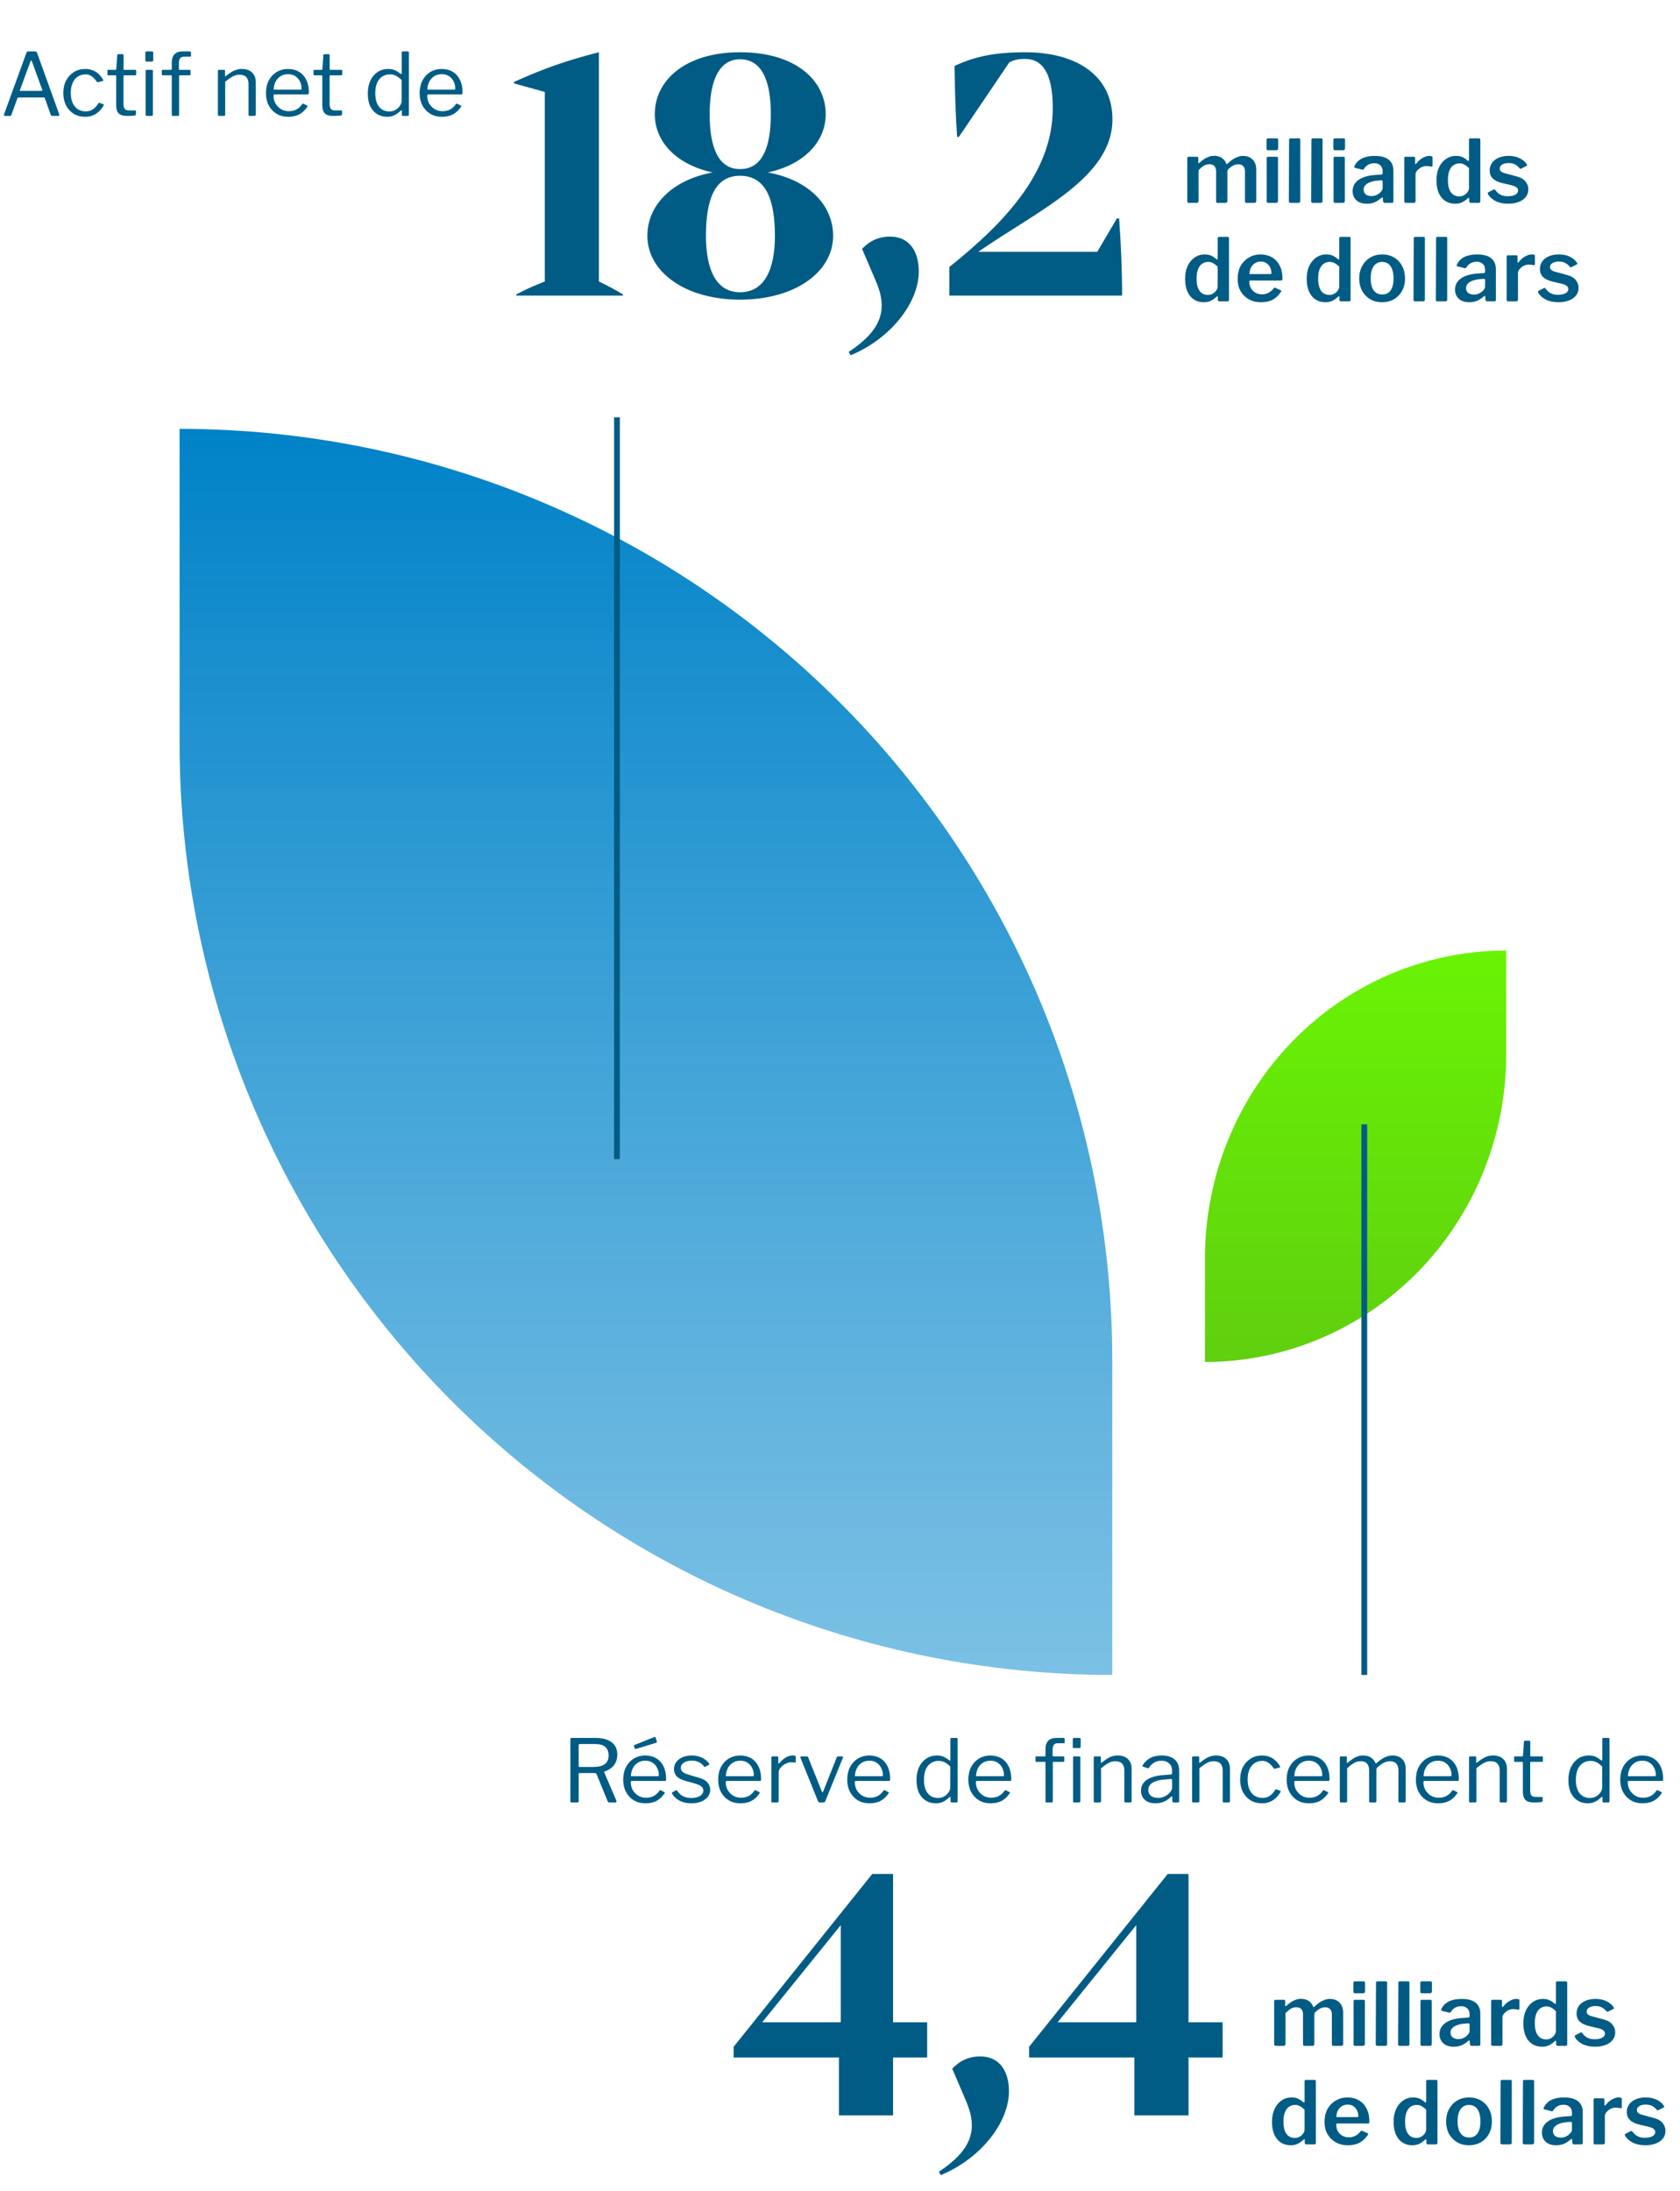 <svg width="290" height="378" viewBox="0 0 290 378" fill="none" xmlns="http://www.w3.org/2000/svg">
<g clip-path="url(#clip0_1423_10420)">
<path d="M31 74V128.242C30.998 149.352 35.161 170.256 43.251 189.76C51.341 209.264 63.2 226.986 78.15 241.914C93.101 256.842 110.85 268.684 130.385 276.763C149.919 284.842 170.856 289 192 289L192 234.743C192 192.111 175.038 151.226 144.844 121.081C114.651 90.935 73.7 74 31 74Z" fill="url(#paint0_linear_1423_10420)"/>
</g>
<g clip-path="url(#clip1_1423_10420)">
<path d="M260 164V181.913C260.001 188.884 258.656 195.787 256.043 202.228C253.43 208.669 249.6 214.521 244.771 219.451C239.943 224.38 234.21 228.291 227.901 230.959C221.591 233.627 214.829 235 208 235V217.083C208 203.004 213.479 189.502 223.23 179.548C232.982 169.593 246.209 164 260 164Z" fill="url(#paint1_linear_1423_10420)"/>
</g>
<path d="M154.16 348.936V323.336H150.576L126.64 353.16V355.016H144.816V365H154.16V355.016H160.048V348.936H154.16ZM145.136 332.168V348.936H131.568L145.136 332.168ZM162.386 375.304C169.234 372.488 174.162 366.28 174.162 360.84C174.162 357 172.242 354.824 169.234 354.824C167.186 354.824 165.65 355.592 164.37 356.936L166.674 362.312C168.914 367.368 167.826 370.888 162.066 374.728L162.386 375.304ZM205.16 348.936V323.336H201.576L177.64 353.16V355.016H195.816V365H205.16V355.016H211.048V348.936H205.16ZM196.136 332.168V348.936H182.568L196.136 332.168Z" fill="#005C84"/>
<path d="M220.215 353C220.035 353 219.945 352.91 219.945 352.73V345.305C219.945 345.135 220.015 345.05 220.155 345.05H221.64C221.78 345.05 221.85 345.125 221.85 345.275V346.055C221.85 346.115 221.865 346.155 221.895 346.175C221.925 346.185 221.965 346.165 222.015 346.115C222.295 345.865 222.565 345.65 222.825 345.47C223.095 345.29 223.37 345.15 223.65 345.05C223.94 344.94 224.245 344.885 224.565 344.885C225.125 344.885 225.585 345.015 225.945 345.275C226.305 345.535 226.555 345.865 226.695 346.265C226.715 346.305 226.745 346.32 226.785 346.31C226.825 346.3 226.865 346.275 226.905 346.235C227.165 345.975 227.44 345.745 227.73 345.545C228.02 345.345 228.32 345.19 228.63 345.08C228.94 344.96 229.25 344.9 229.56 344.9C230.27 344.9 230.83 345.115 231.24 345.545C231.65 345.965 231.855 346.54 231.855 347.27V352.685C231.855 352.895 231.75 353 231.54 353H230.16C230.07 353 230.005 352.98 229.965 352.94C229.925 352.9 229.905 352.83 229.905 352.73V347.57C229.905 347.18 229.805 346.88 229.605 346.67C229.415 346.45 229.125 346.34 228.735 346.34C228.505 346.34 228.285 346.385 228.075 346.475C227.865 346.555 227.675 346.66 227.505 346.79C227.335 346.92 227.185 347.05 227.055 347.18C226.985 347.25 226.935 347.32 226.905 347.39C226.885 347.45 226.875 347.525 226.875 347.615V352.685C226.875 352.895 226.77 353 226.56 353H225.18C225.1 353 225.035 352.98 224.985 352.94C224.945 352.9 224.925 352.83 224.925 352.73V347.57C224.925 347.18 224.83 346.88 224.64 346.67C224.45 346.45 224.155 346.34 223.755 346.34C223.415 346.34 223.1 346.425 222.81 346.595C222.53 346.765 222.225 347.02 221.895 347.36V352.7C221.895 352.9 221.78 353 221.55 353H220.215ZM235.606 352.67C235.606 352.79 235.576 352.875 235.516 352.925C235.466 352.975 235.376 353 235.246 353H233.941C233.831 353 233.756 352.98 233.716 352.94C233.676 352.89 233.656 352.82 233.656 352.73V345.305C233.656 345.135 233.731 345.05 233.881 345.05H235.396C235.536 345.05 235.606 345.13 235.606 345.29V352.67ZM235.636 343.58C235.636 343.81 235.516 343.925 235.276 343.925H233.911C233.801 343.925 233.726 343.9 233.686 343.85C233.646 343.8 233.626 343.725 233.626 343.625V342.155C233.626 341.965 233.706 341.87 233.866 341.87H235.411C235.561 341.87 235.636 341.955 235.636 342.125V343.58ZM239.444 352.67C239.444 352.79 239.419 352.875 239.369 352.925C239.319 352.975 239.229 353 239.099 353H237.779C237.579 353 237.479 352.91 237.479 352.73L237.524 342.125C237.524 341.955 237.599 341.87 237.749 341.87H239.234C239.374 341.87 239.444 341.95 239.444 342.11V352.67ZM243.296 352.67C243.296 352.79 243.271 352.875 243.221 352.925C243.171 352.975 243.081 353 242.951 353H241.631C241.431 353 241.331 352.91 241.331 352.73L241.376 342.125C241.376 341.955 241.451 341.87 241.601 341.87H243.086C243.226 341.87 243.296 341.95 243.296 342.11V352.67ZM247.149 352.67C247.149 352.79 247.119 352.875 247.059 352.925C247.009 352.975 246.919 353 246.789 353H245.484C245.374 353 245.299 352.98 245.259 352.94C245.219 352.89 245.199 352.82 245.199 352.73V345.305C245.199 345.135 245.274 345.05 245.424 345.05H246.939C247.079 345.05 247.149 345.13 247.149 345.29V352.67ZM247.179 343.58C247.179 343.81 247.059 343.925 246.819 343.925H245.454C245.344 343.925 245.269 343.9 245.229 343.85C245.189 343.8 245.169 343.725 245.169 343.625V342.155C245.169 341.965 245.249 341.87 245.409 341.87H246.954C247.104 341.87 247.179 341.955 247.179 342.125V343.58ZM253.417 352.175C253.077 352.475 252.707 352.715 252.307 352.895C251.907 353.065 251.452 353.15 250.942 353.15C250.172 353.15 249.567 352.95 249.127 352.55C248.697 352.14 248.482 351.61 248.482 350.96C248.482 350.41 248.647 349.935 248.977 349.535C249.307 349.125 249.787 348.805 250.417 348.575C251.047 348.345 251.802 348.21 252.682 348.17L253.432 348.125C253.492 348.115 253.547 348.095 253.597 348.065C253.647 348.035 253.672 347.98 253.672 347.9V347.555C253.672 347.115 253.542 346.775 253.282 346.535C253.022 346.285 252.662 346.16 252.202 346.16C251.852 346.16 251.522 346.24 251.212 346.4C250.912 346.55 250.652 346.8 250.432 347.15C250.402 347.21 250.367 347.25 250.327 347.27C250.297 347.29 250.237 347.29 250.147 347.27L248.887 346.955C248.837 346.935 248.797 346.905 248.767 346.865C248.747 346.825 248.767 346.745 248.827 346.625C249.097 346.055 249.522 345.625 250.102 345.335C250.692 345.045 251.422 344.9 252.292 344.9C253.062 344.9 253.682 345.005 254.152 345.215C254.632 345.425 254.982 345.72 255.202 346.1C255.422 346.47 255.532 346.91 255.532 347.42V352.7C255.532 352.81 255.512 352.89 255.472 352.94C255.442 352.98 255.377 353 255.277 353H254.002C253.912 353 253.847 352.965 253.807 352.895C253.767 352.825 253.742 352.74 253.732 352.64L253.702 352.19C253.682 352.02 253.587 352.015 253.417 352.175ZM253.672 349.37C253.672 349.19 253.597 349.105 253.447 349.115L252.832 349.16C252.512 349.18 252.202 349.23 251.902 349.31C251.612 349.38 251.352 349.48 251.122 349.61C250.902 349.73 250.722 349.885 250.582 350.075C250.452 350.255 250.387 350.47 250.387 350.72C250.387 351.06 250.507 351.33 250.747 351.53C250.997 351.73 251.332 351.83 251.752 351.83C252.022 351.83 252.272 351.785 252.502 351.695C252.732 351.605 252.932 351.49 253.102 351.35C253.272 351.21 253.407 351.065 253.507 350.915C253.617 350.755 253.672 350.595 253.672 350.435V349.37ZM257.671 353C257.571 353 257.501 352.98 257.461 352.94C257.421 352.89 257.401 352.82 257.401 352.73V345.305C257.401 345.135 257.471 345.05 257.611 345.05H259.066C259.206 345.05 259.276 345.125 259.276 345.275V346.19C259.276 346.25 259.296 346.29 259.336 346.31C259.376 346.32 259.421 346.295 259.471 346.235C259.691 345.945 259.926 345.705 260.176 345.515C260.436 345.315 260.696 345.165 260.956 345.065C261.226 344.955 261.486 344.9 261.736 344.9C262.096 344.9 262.276 344.98 262.276 345.14V346.58C262.276 346.72 262.211 346.78 262.081 346.76C261.931 346.72 261.771 346.695 261.601 346.685C261.441 346.665 261.291 346.655 261.151 346.655C260.961 346.655 260.756 346.695 260.536 346.775C260.326 346.855 260.131 346.97 259.951 347.12C259.771 347.26 259.626 347.415 259.516 347.585C259.406 347.755 259.351 347.93 259.351 348.11V352.7C259.351 352.9 259.236 353 259.006 353H257.671ZM268.899 353C268.819 353 268.749 352.98 268.689 352.94C268.639 352.9 268.614 352.83 268.614 352.73V352.235C268.614 352.165 268.594 352.125 268.554 352.115C268.514 352.105 268.469 352.125 268.419 352.175C268.269 352.315 268.094 352.46 267.894 352.61C267.694 352.76 267.449 352.89 267.159 353C266.879 353.1 266.544 353.15 266.154 353.15C265.544 353.15 264.999 353 264.519 352.7C264.039 352.4 263.659 351.95 263.379 351.35C263.099 350.75 262.959 350 262.959 349.1C262.959 348.26 263.104 347.525 263.394 346.895C263.694 346.265 264.099 345.775 264.609 345.425C265.119 345.075 265.689 344.9 266.319 344.9C266.759 344.9 267.134 344.97 267.444 345.11C267.764 345.25 268.059 345.445 268.329 345.695C268.419 345.755 268.484 345.78 268.524 345.77C268.564 345.75 268.584 345.685 268.584 345.575V342.11C268.584 341.95 268.654 341.87 268.794 341.87H270.309C270.459 341.87 270.534 341.955 270.534 342.125V352.715C270.534 352.815 270.509 352.89 270.459 352.94C270.419 352.98 270.339 353 270.219 353H268.899ZM268.584 347.015C268.324 346.755 268.064 346.555 267.804 346.415C267.554 346.265 267.264 346.19 266.934 346.19C266.554 346.19 266.209 346.295 265.899 346.505C265.599 346.705 265.364 347.02 265.194 347.45C265.024 347.87 264.939 348.41 264.939 349.07C264.939 349.74 265.024 350.285 265.194 350.705C265.364 351.115 265.594 351.415 265.884 351.605C266.184 351.795 266.519 351.89 266.889 351.89C267.209 351.89 267.494 351.815 267.744 351.665C268.004 351.515 268.209 351.325 268.359 351.095C268.509 350.865 268.584 350.635 268.584 350.405V347.015ZM277.29 347.015C277.1 346.765 276.85 346.555 276.54 346.385C276.23 346.215 275.85 346.13 275.4 346.13C274.97 346.13 274.61 346.215 274.32 346.385C274.03 346.555 273.885 346.795 273.885 347.105C273.885 347.255 273.945 347.4 274.065 347.54C274.185 347.68 274.45 347.805 274.86 347.915L276.645 348.395C277.425 348.585 277.98 348.885 278.31 349.295C278.65 349.695 278.82 350.15 278.82 350.66C278.82 351.18 278.67 351.625 278.37 351.995C278.08 352.365 277.67 352.65 277.14 352.85C276.62 353.05 276.025 353.15 275.355 353.15C274.495 353.15 273.76 352.995 273.15 352.685C272.54 352.365 272.11 351.97 271.86 351.5C271.83 351.44 271.815 351.385 271.815 351.335C271.815 351.275 271.84 351.225 271.89 351.185L272.775 350.735C272.855 350.685 272.92 350.665 272.97 350.675C273.02 350.685 273.06 350.71 273.09 350.75C273.24 350.96 273.41 351.15 273.6 351.32C273.8 351.49 274.04 351.625 274.32 351.725C274.61 351.825 274.96 351.87 275.37 351.86C275.68 351.86 275.96 351.82 276.21 351.74C276.47 351.66 276.675 351.55 276.825 351.41C276.975 351.26 277.05 351.08 277.05 350.87C277.05 350.67 276.965 350.495 276.795 350.345C276.625 350.195 276.32 350.065 275.88 349.955L274.35 349.595C273.59 349.415 273.03 349.145 272.67 348.785C272.32 348.425 272.145 347.975 272.145 347.435C272.145 346.935 272.275 346.495 272.535 346.115C272.805 345.735 273.185 345.44 273.675 345.23C274.165 345.01 274.745 344.9 275.415 344.9C276.155 344.9 276.795 345.035 277.335 345.305C277.875 345.575 278.27 345.91 278.52 346.31C278.56 346.36 278.585 346.415 278.595 346.475C278.615 346.535 278.59 346.585 278.52 346.625L277.59 347.09C277.53 347.12 277.475 347.13 277.425 347.12C277.375 347.1 277.33 347.065 277.29 347.015ZM225.51 370C225.43 370 225.36 369.98 225.3 369.94C225.25 369.9 225.225 369.83 225.225 369.73V369.235C225.225 369.165 225.205 369.125 225.165 369.115C225.125 369.105 225.08 369.125 225.03 369.175C224.88 369.315 224.705 369.46 224.505 369.61C224.305 369.76 224.06 369.89 223.77 370C223.49 370.1 223.155 370.15 222.765 370.15C222.155 370.15 221.61 370 221.13 369.7C220.65 369.4 220.27 368.95 219.99 368.35C219.71 367.75 219.57 367 219.57 366.1C219.57 365.26 219.715 364.525 220.005 363.895C220.305 363.265 220.71 362.775 221.22 362.425C221.73 362.075 222.3 361.9 222.93 361.9C223.37 361.9 223.745 361.97 224.055 362.11C224.375 362.25 224.67 362.445 224.94 362.695C225.03 362.755 225.095 362.78 225.135 362.77C225.175 362.75 225.195 362.685 225.195 362.575V359.11C225.195 358.95 225.265 358.87 225.405 358.87H226.92C227.07 358.87 227.145 358.955 227.145 359.125V369.715C227.145 369.815 227.12 369.89 227.07 369.94C227.03 369.98 226.95 370 226.83 370H225.51ZM225.195 364.015C224.935 363.755 224.675 363.555 224.415 363.415C224.165 363.265 223.875 363.19 223.545 363.19C223.165 363.19 222.82 363.295 222.51 363.505C222.21 363.705 221.975 364.02 221.805 364.45C221.635 364.87 221.55 365.41 221.55 366.07C221.55 366.74 221.635 367.285 221.805 367.705C221.975 368.115 222.205 368.415 222.495 368.605C222.795 368.795 223.13 368.89 223.5 368.89C223.82 368.89 224.105 368.815 224.355 368.665C224.615 368.515 224.82 368.325 224.97 368.095C225.12 367.865 225.195 367.635 225.195 367.405V364.015ZM230.662 366.64C230.662 367.05 230.757 367.42 230.947 367.75C231.137 368.07 231.397 368.325 231.727 368.515C232.067 368.695 232.437 368.785 232.837 368.785C233.247 368.785 233.617 368.7 233.947 368.53C234.287 368.36 234.607 368.085 234.907 367.705C234.947 367.655 234.982 367.63 235.012 367.63C235.042 367.62 235.092 367.635 235.162 367.675L236.077 368.08C236.207 368.14 236.222 368.23 236.122 368.35C235.822 368.79 235.497 369.145 235.147 369.415C234.807 369.675 234.427 369.865 234.007 369.985C233.597 370.095 233.132 370.15 232.612 370.15C231.852 370.15 231.172 369.98 230.572 369.64C229.972 369.3 229.497 368.83 229.147 368.23C228.807 367.62 228.637 366.92 228.637 366.13C228.637 365.26 228.812 364.51 229.162 363.88C229.522 363.25 230.002 362.765 230.602 362.425C231.202 362.075 231.862 361.9 232.582 361.9C233.342 361.9 234.002 362.065 234.562 362.395C235.132 362.725 235.577 363.2 235.897 363.82C236.217 364.43 236.377 365.175 236.377 366.055C236.377 366.155 236.367 366.235 236.347 366.295C236.337 366.355 236.267 366.39 236.137 366.4H230.827C230.767 366.4 230.722 366.42 230.692 366.46C230.672 366.5 230.662 366.56 230.662 366.64ZM234.217 365.29C234.317 365.29 234.382 365.28 234.412 365.26C234.452 365.23 234.472 365.17 234.472 365.08C234.472 364.77 234.402 364.465 234.262 364.165C234.122 363.865 233.917 363.62 233.647 363.43C233.377 363.23 233.047 363.13 232.657 363.13C232.257 363.13 231.907 363.23 231.607 363.43C231.307 363.62 231.077 363.88 230.917 364.21C230.767 364.53 230.692 364.89 230.692 365.29H234.217ZM246.501 370C246.421 370 246.351 369.98 246.291 369.94C246.241 369.9 246.216 369.83 246.216 369.73V369.235C246.216 369.165 246.196 369.125 246.156 369.115C246.116 369.105 246.071 369.125 246.021 369.175C245.871 369.315 245.696 369.46 245.496 369.61C245.296 369.76 245.051 369.89 244.761 370C244.481 370.1 244.146 370.15 243.756 370.15C243.146 370.15 242.601 370 242.121 369.7C241.641 369.4 241.261 368.95 240.981 368.35C240.701 367.75 240.561 367 240.561 366.1C240.561 365.26 240.706 364.525 240.996 363.895C241.296 363.265 241.701 362.775 242.211 362.425C242.721 362.075 243.291 361.9 243.921 361.9C244.361 361.9 244.736 361.97 245.046 362.11C245.366 362.25 245.661 362.445 245.931 362.695C246.021 362.755 246.086 362.78 246.126 362.77C246.166 362.75 246.186 362.685 246.186 362.575V359.11C246.186 358.95 246.256 358.87 246.396 358.87H247.911C248.061 358.87 248.136 358.955 248.136 359.125V369.715C248.136 369.815 248.111 369.89 248.061 369.94C248.021 369.98 247.941 370 247.821 370H246.501ZM246.186 364.015C245.926 363.755 245.666 363.555 245.406 363.415C245.156 363.265 244.866 363.19 244.536 363.19C244.156 363.19 243.811 363.295 243.501 363.505C243.201 363.705 242.966 364.02 242.796 364.45C242.626 364.87 242.541 365.41 242.541 366.07C242.541 366.74 242.626 367.285 242.796 367.705C242.966 368.115 243.196 368.415 243.486 368.605C243.786 368.795 244.121 368.89 244.491 368.89C244.811 368.89 245.096 368.815 245.346 368.665C245.606 368.515 245.811 368.325 245.961 368.095C246.111 367.865 246.186 367.635 246.186 367.405V364.015ZM253.573 370.15C252.793 370.15 252.108 369.975 251.518 369.625C250.928 369.275 250.463 368.795 250.123 368.185C249.793 367.565 249.628 366.86 249.628 366.07C249.628 365.24 249.798 364.515 250.138 363.895C250.488 363.265 250.958 362.775 251.548 362.425C252.148 362.075 252.828 361.9 253.588 361.9C254.378 361.9 255.068 362.08 255.658 362.44C256.248 362.79 256.708 363.28 257.038 363.91C257.368 364.53 257.533 365.245 257.533 366.055C257.533 366.855 257.363 367.565 257.023 368.185C256.693 368.795 256.233 369.275 255.643 369.625C255.053 369.975 254.363 370.15 253.573 370.15ZM253.588 368.815C254.018 368.815 254.378 368.71 254.668 368.5C254.958 368.28 255.178 367.965 255.328 367.555C255.478 367.135 255.553 366.625 255.553 366.025C255.553 365.415 255.473 364.9 255.313 364.48C255.163 364.06 254.943 363.74 254.653 363.52C254.363 363.3 254.008 363.19 253.588 363.19C253.178 363.19 252.823 363.3 252.523 363.52C252.223 363.74 251.993 364.06 251.833 364.48C251.683 364.9 251.608 365.415 251.608 366.025C251.608 366.625 251.683 367.135 251.833 367.555C251.993 367.965 252.223 368.28 252.523 368.5C252.823 368.71 253.178 368.815 253.588 368.815ZM260.962 369.67C260.962 369.79 260.937 369.875 260.887 369.925C260.837 369.975 260.747 370 260.617 370H259.297C259.097 370 258.997 369.91 258.997 369.73L259.042 359.125C259.042 358.955 259.117 358.87 259.267 358.87H260.752C260.892 358.87 260.962 358.95 260.962 359.11V369.67ZM264.815 369.67C264.815 369.79 264.79 369.875 264.74 369.925C264.69 369.975 264.6 370 264.47 370H263.15C262.95 370 262.85 369.91 262.85 369.73L262.895 359.125C262.895 358.955 262.97 358.87 263.12 358.87H264.605C264.745 358.87 264.815 358.95 264.815 359.11V369.67ZM271.097 369.175C270.757 369.475 270.387 369.715 269.987 369.895C269.587 370.065 269.132 370.15 268.622 370.15C267.852 370.15 267.247 369.95 266.807 369.55C266.377 369.14 266.162 368.61 266.162 367.96C266.162 367.41 266.327 366.935 266.657 366.535C266.987 366.125 267.467 365.805 268.097 365.575C268.727 365.345 269.482 365.21 270.362 365.17L271.112 365.125C271.172 365.115 271.227 365.095 271.277 365.065C271.327 365.035 271.352 364.98 271.352 364.9V364.555C271.352 364.115 271.222 363.775 270.962 363.535C270.702 363.285 270.342 363.16 269.882 363.16C269.532 363.16 269.202 363.24 268.892 363.4C268.592 363.55 268.332 363.8 268.112 364.15C268.082 364.21 268.047 364.25 268.007 364.27C267.977 364.29 267.917 364.29 267.827 364.27L266.567 363.955C266.517 363.935 266.477 363.905 266.447 363.865C266.427 363.825 266.447 363.745 266.507 363.625C266.777 363.055 267.202 362.625 267.782 362.335C268.372 362.045 269.102 361.9 269.972 361.9C270.742 361.9 271.362 362.005 271.832 362.215C272.312 362.425 272.662 362.72 272.882 363.1C273.102 363.47 273.212 363.91 273.212 364.42V369.7C273.212 369.81 273.192 369.89 273.152 369.94C273.122 369.98 273.057 370 272.957 370H271.682C271.592 370 271.527 369.965 271.487 369.895C271.447 369.825 271.422 369.74 271.412 369.64L271.382 369.19C271.362 369.02 271.267 369.015 271.097 369.175ZM271.352 366.37C271.352 366.19 271.277 366.105 271.127 366.115L270.512 366.16C270.192 366.18 269.882 366.23 269.582 366.31C269.292 366.38 269.032 366.48 268.802 366.61C268.582 366.73 268.402 366.885 268.262 367.075C268.132 367.255 268.067 367.47 268.067 367.72C268.067 368.06 268.187 368.33 268.427 368.53C268.677 368.73 269.012 368.83 269.432 368.83C269.702 368.83 269.952 368.785 270.182 368.695C270.412 368.605 270.612 368.49 270.782 368.35C270.952 368.21 271.087 368.065 271.187 367.915C271.297 367.755 271.352 367.595 271.352 367.435V366.37ZM275.352 370C275.252 370 275.182 369.98 275.142 369.94C275.102 369.89 275.082 369.82 275.082 369.73V362.305C275.082 362.135 275.152 362.05 275.292 362.05H276.747C276.887 362.05 276.957 362.125 276.957 362.275V363.19C276.957 363.25 276.977 363.29 277.017 363.31C277.057 363.32 277.102 363.295 277.152 363.235C277.372 362.945 277.607 362.705 277.857 362.515C278.117 362.315 278.377 362.165 278.637 362.065C278.907 361.955 279.167 361.9 279.417 361.9C279.777 361.9 279.957 361.98 279.957 362.14V363.58C279.957 363.72 279.892 363.78 279.762 363.76C279.612 363.72 279.452 363.695 279.282 363.685C279.122 363.665 278.972 363.655 278.832 363.655C278.642 363.655 278.437 363.695 278.217 363.775C278.007 363.855 277.812 363.97 277.632 364.12C277.452 364.26 277.307 364.415 277.197 364.585C277.087 364.755 277.032 364.93 277.032 365.11V369.7C277.032 369.9 276.917 370 276.687 370H275.352ZM285.962 364.015C285.772 363.765 285.522 363.555 285.212 363.385C284.902 363.215 284.522 363.13 284.072 363.13C283.642 363.13 283.282 363.215 282.992 363.385C282.702 363.555 282.557 363.795 282.557 364.105C282.557 364.255 282.617 364.4 282.737 364.54C282.857 364.68 283.122 364.805 283.532 364.915L285.317 365.395C286.097 365.585 286.652 365.885 286.982 366.295C287.322 366.695 287.492 367.15 287.492 367.66C287.492 368.18 287.342 368.625 287.042 368.995C286.752 369.365 286.342 369.65 285.812 369.85C285.292 370.05 284.697 370.15 284.027 370.15C283.167 370.15 282.432 369.995 281.822 369.685C281.212 369.365 280.782 368.97 280.532 368.5C280.502 368.44 280.487 368.385 280.487 368.335C280.487 368.275 280.512 368.225 280.562 368.185L281.447 367.735C281.527 367.685 281.592 367.665 281.642 367.675C281.692 367.685 281.732 367.71 281.762 367.75C281.912 367.96 282.082 368.15 282.272 368.32C282.472 368.49 282.712 368.625 282.992 368.725C283.282 368.825 283.632 368.87 284.042 368.86C284.352 368.86 284.632 368.82 284.882 368.74C285.142 368.66 285.347 368.55 285.497 368.41C285.647 368.26 285.722 368.08 285.722 367.87C285.722 367.67 285.637 367.495 285.467 367.345C285.297 367.195 284.992 367.065 284.552 366.955L283.022 366.595C282.262 366.415 281.702 366.145 281.342 365.785C280.992 365.425 280.817 364.975 280.817 364.435C280.817 363.935 280.947 363.495 281.207 363.115C281.477 362.735 281.857 362.44 282.347 362.23C282.837 362.01 283.417 361.9 284.087 361.9C284.827 361.9 285.467 362.035 286.007 362.305C286.547 362.575 286.942 362.91 287.192 363.31C287.232 363.36 287.257 363.415 287.267 363.475C287.287 363.535 287.262 363.585 287.192 363.625L286.262 364.09C286.202 364.12 286.147 364.13 286.097 364.12C286.047 364.1 286.002 364.065 285.962 364.015Z" fill="#005C84"/>
<line x1="235.5" y1="194" x2="235.5" y2="289" stroke="#005C84"/>
<path d="M205.215 35C205.035 35 204.945 34.91 204.945 34.73V27.305C204.945 27.135 205.015 27.05 205.155 27.05H206.64C206.78 27.05 206.85 27.125 206.85 27.275V28.055C206.85 28.115 206.865 28.155 206.895 28.175C206.925 28.185 206.965 28.165 207.015 28.115C207.295 27.865 207.565 27.65 207.825 27.47C208.095 27.29 208.37 27.15 208.65 27.05C208.94 26.94 209.245 26.885 209.565 26.885C210.125 26.885 210.585 27.015 210.945 27.275C211.305 27.535 211.555 27.865 211.695 28.265C211.715 28.305 211.745 28.32 211.785 28.31C211.825 28.3 211.865 28.275 211.905 28.235C212.165 27.975 212.44 27.745 212.73 27.545C213.02 27.345 213.32 27.19 213.63 27.08C213.94 26.96 214.25 26.9 214.56 26.9C215.27 26.9 215.83 27.115 216.24 27.545C216.65 27.965 216.855 28.54 216.855 29.27V34.685C216.855 34.895 216.75 35 216.54 35H215.16C215.07 35 215.005 34.98 214.965 34.94C214.925 34.9 214.905 34.83 214.905 34.73V29.57C214.905 29.18 214.805 28.88 214.605 28.67C214.415 28.45 214.125 28.34 213.735 28.34C213.505 28.34 213.285 28.385 213.075 28.475C212.865 28.555 212.675 28.66 212.505 28.79C212.335 28.92 212.185 29.05 212.055 29.18C211.985 29.25 211.935 29.32 211.905 29.39C211.885 29.45 211.875 29.525 211.875 29.615V34.685C211.875 34.895 211.77 35 211.56 35H210.18C210.1 35 210.035 34.98 209.985 34.94C209.945 34.9 209.925 34.83 209.925 34.73V29.57C209.925 29.18 209.83 28.88 209.64 28.67C209.45 28.45 209.155 28.34 208.755 28.34C208.415 28.34 208.1 28.425 207.81 28.595C207.53 28.765 207.225 29.02 206.895 29.36V34.7C206.895 34.9 206.78 35 206.55 35H205.215ZM220.606 34.67C220.606 34.79 220.576 34.875 220.516 34.925C220.466 34.975 220.376 35 220.246 35H218.941C218.831 35 218.756 34.98 218.716 34.94C218.676 34.89 218.656 34.82 218.656 34.73V27.305C218.656 27.135 218.731 27.05 218.881 27.05H220.396C220.536 27.05 220.606 27.13 220.606 27.29V34.67ZM220.636 25.58C220.636 25.81 220.516 25.925 220.276 25.925H218.911C218.801 25.925 218.726 25.9 218.686 25.85C218.646 25.8 218.626 25.725 218.626 25.625V24.155C218.626 23.965 218.706 23.87 218.866 23.87H220.411C220.561 23.87 220.636 23.955 220.636 24.125V25.58ZM224.444 34.67C224.444 34.79 224.419 34.875 224.369 34.925C224.319 34.975 224.229 35 224.099 35H222.779C222.579 35 222.479 34.91 222.479 34.73L222.524 24.125C222.524 23.955 222.599 23.87 222.749 23.87H224.234C224.374 23.87 224.444 23.95 224.444 24.11V34.67ZM228.296 34.67C228.296 34.79 228.271 34.875 228.221 34.925C228.171 34.975 228.081 35 227.951 35H226.631C226.431 35 226.331 34.91 226.331 34.73L226.376 24.125C226.376 23.955 226.451 23.87 226.601 23.87H228.086C228.226 23.87 228.296 23.95 228.296 24.11V34.67ZM232.149 34.67C232.149 34.79 232.119 34.875 232.059 34.925C232.009 34.975 231.919 35 231.789 35H230.484C230.374 35 230.299 34.98 230.259 34.94C230.219 34.89 230.199 34.82 230.199 34.73V27.305C230.199 27.135 230.274 27.05 230.424 27.05H231.939C232.079 27.05 232.149 27.13 232.149 27.29V34.67ZM232.179 25.58C232.179 25.81 232.059 25.925 231.819 25.925H230.454C230.344 25.925 230.269 25.9 230.229 25.85C230.189 25.8 230.169 25.725 230.169 25.625V24.155C230.169 23.965 230.249 23.87 230.409 23.87H231.954C232.104 23.87 232.179 23.955 232.179 24.125V25.58ZM238.417 34.175C238.077 34.475 237.707 34.715 237.307 34.895C236.907 35.065 236.452 35.15 235.942 35.15C235.172 35.15 234.567 34.95 234.127 34.55C233.697 34.14 233.482 33.61 233.482 32.96C233.482 32.41 233.647 31.935 233.977 31.535C234.307 31.125 234.787 30.805 235.417 30.575C236.047 30.345 236.802 30.21 237.682 30.17L238.432 30.125C238.492 30.115 238.547 30.095 238.597 30.065C238.647 30.035 238.672 29.98 238.672 29.9V29.555C238.672 29.115 238.542 28.775 238.282 28.535C238.022 28.285 237.662 28.16 237.202 28.16C236.852 28.16 236.522 28.24 236.212 28.4C235.912 28.55 235.652 28.8 235.432 29.15C235.402 29.21 235.367 29.25 235.327 29.27C235.297 29.29 235.237 29.29 235.147 29.27L233.887 28.955C233.837 28.935 233.797 28.905 233.767 28.865C233.747 28.825 233.767 28.745 233.827 28.625C234.097 28.055 234.522 27.625 235.102 27.335C235.692 27.045 236.422 26.9 237.292 26.9C238.062 26.9 238.682 27.005 239.152 27.215C239.632 27.425 239.982 27.72 240.202 28.1C240.422 28.47 240.532 28.91 240.532 29.42V34.7C240.532 34.81 240.512 34.89 240.472 34.94C240.442 34.98 240.377 35 240.277 35H239.002C238.912 35 238.847 34.965 238.807 34.895C238.767 34.825 238.742 34.74 238.732 34.64L238.702 34.19C238.682 34.02 238.587 34.015 238.417 34.175ZM238.672 31.37C238.672 31.19 238.597 31.105 238.447 31.115L237.832 31.16C237.512 31.18 237.202 31.23 236.902 31.31C236.612 31.38 236.352 31.48 236.122 31.61C235.902 31.73 235.722 31.885 235.582 32.075C235.452 32.255 235.387 32.47 235.387 32.72C235.387 33.06 235.507 33.33 235.747 33.53C235.997 33.73 236.332 33.83 236.752 33.83C237.022 33.83 237.272 33.785 237.502 33.695C237.732 33.605 237.932 33.49 238.102 33.35C238.272 33.21 238.407 33.065 238.507 32.915C238.617 32.755 238.672 32.595 238.672 32.435V31.37ZM242.671 35C242.571 35 242.501 34.98 242.461 34.94C242.421 34.89 242.401 34.82 242.401 34.73V27.305C242.401 27.135 242.471 27.05 242.611 27.05H244.066C244.206 27.05 244.276 27.125 244.276 27.275V28.19C244.276 28.25 244.296 28.29 244.336 28.31C244.376 28.32 244.421 28.295 244.471 28.235C244.691 27.945 244.926 27.705 245.176 27.515C245.436 27.315 245.696 27.165 245.956 27.065C246.226 26.955 246.486 26.9 246.736 26.9C247.096 26.9 247.276 26.98 247.276 27.14V28.58C247.276 28.72 247.211 28.78 247.081 28.76C246.931 28.72 246.771 28.695 246.601 28.685C246.441 28.665 246.291 28.655 246.151 28.655C245.961 28.655 245.756 28.695 245.536 28.775C245.326 28.855 245.131 28.97 244.951 29.12C244.771 29.26 244.626 29.415 244.516 29.585C244.406 29.755 244.351 29.93 244.351 30.11V34.7C244.351 34.9 244.236 35 244.006 35H242.671ZM253.899 35C253.819 35 253.749 34.98 253.689 34.94C253.639 34.9 253.614 34.83 253.614 34.73V34.235C253.614 34.165 253.594 34.125 253.554 34.115C253.514 34.105 253.469 34.125 253.419 34.175C253.269 34.315 253.094 34.46 252.894 34.61C252.694 34.76 252.449 34.89 252.159 35C251.879 35.1 251.544 35.15 251.154 35.15C250.544 35.15 249.999 35 249.519 34.7C249.039 34.4 248.659 33.95 248.379 33.35C248.099 32.75 247.959 32 247.959 31.1C247.959 30.26 248.104 29.525 248.394 28.895C248.694 28.265 249.099 27.775 249.609 27.425C250.119 27.075 250.689 26.9 251.319 26.9C251.759 26.9 252.134 26.97 252.444 27.11C252.764 27.25 253.059 27.445 253.329 27.695C253.419 27.755 253.484 27.78 253.524 27.77C253.564 27.75 253.584 27.685 253.584 27.575V24.11C253.584 23.95 253.654 23.87 253.794 23.87H255.309C255.459 23.87 255.534 23.955 255.534 24.125V34.715C255.534 34.815 255.509 34.89 255.459 34.94C255.419 34.98 255.339 35 255.219 35H253.899ZM253.584 29.015C253.324 28.755 253.064 28.555 252.804 28.415C252.554 28.265 252.264 28.19 251.934 28.19C251.554 28.19 251.209 28.295 250.899 28.505C250.599 28.705 250.364 29.02 250.194 29.45C250.024 29.87 249.939 30.41 249.939 31.07C249.939 31.74 250.024 32.285 250.194 32.705C250.364 33.115 250.594 33.415 250.884 33.605C251.184 33.795 251.519 33.89 251.889 33.89C252.209 33.89 252.494 33.815 252.744 33.665C253.004 33.515 253.209 33.325 253.359 33.095C253.509 32.865 253.584 32.635 253.584 32.405V29.015ZM262.29 29.015C262.1 28.765 261.85 28.555 261.54 28.385C261.23 28.215 260.85 28.13 260.4 28.13C259.97 28.13 259.61 28.215 259.32 28.385C259.03 28.555 258.885 28.795 258.885 29.105C258.885 29.255 258.945 29.4 259.065 29.54C259.185 29.68 259.45 29.805 259.86 29.915L261.645 30.395C262.425 30.585 262.98 30.885 263.31 31.295C263.65 31.695 263.82 32.15 263.82 32.66C263.82 33.18 263.67 33.625 263.37 33.995C263.08 34.365 262.67 34.65 262.14 34.85C261.62 35.05 261.025 35.15 260.355 35.15C259.495 35.15 258.76 34.995 258.15 34.685C257.54 34.365 257.11 33.97 256.86 33.5C256.83 33.44 256.815 33.385 256.815 33.335C256.815 33.275 256.84 33.225 256.89 33.185L257.775 32.735C257.855 32.685 257.92 32.665 257.97 32.675C258.02 32.685 258.06 32.71 258.09 32.75C258.24 32.96 258.41 33.15 258.6 33.32C258.8 33.49 259.04 33.625 259.32 33.725C259.61 33.825 259.96 33.87 260.37 33.86C260.68 33.86 260.96 33.82 261.21 33.74C261.47 33.66 261.675 33.55 261.825 33.41C261.975 33.26 262.05 33.08 262.05 32.87C262.05 32.67 261.965 32.495 261.795 32.345C261.625 32.195 261.32 32.065 260.88 31.955L259.35 31.595C258.59 31.415 258.03 31.145 257.67 30.785C257.32 30.425 257.145 29.975 257.145 29.435C257.145 28.935 257.275 28.495 257.535 28.115C257.805 27.735 258.185 27.44 258.675 27.23C259.165 27.01 259.745 26.9 260.415 26.9C261.155 26.9 261.795 27.035 262.335 27.305C262.875 27.575 263.27 27.91 263.52 28.31C263.56 28.36 263.585 28.415 263.595 28.475C263.615 28.535 263.59 28.585 263.52 28.625L262.59 29.09C262.53 29.12 262.475 29.13 262.425 29.12C262.375 29.1 262.33 29.065 262.29 29.015ZM210.51 52C210.43 52 210.36 51.98 210.3 51.94C210.25 51.9 210.225 51.83 210.225 51.73V51.235C210.225 51.165 210.205 51.125 210.165 51.115C210.125 51.105 210.08 51.125 210.03 51.175C209.88 51.315 209.705 51.46 209.505 51.61C209.305 51.76 209.06 51.89 208.77 52C208.49 52.1 208.155 52.15 207.765 52.15C207.155 52.15 206.61 52 206.13 51.7C205.65 51.4 205.27 50.95 204.99 50.35C204.71 49.75 204.57 49 204.57 48.1C204.57 47.26 204.715 46.525 205.005 45.895C205.305 45.265 205.71 44.775 206.22 44.425C206.73 44.075 207.3 43.9 207.93 43.9C208.37 43.9 208.745 43.97 209.055 44.11C209.375 44.25 209.67 44.445 209.94 44.695C210.03 44.755 210.095 44.78 210.135 44.77C210.175 44.75 210.195 44.685 210.195 44.575V41.11C210.195 40.95 210.265 40.87 210.405 40.87H211.92C212.07 40.87 212.145 40.955 212.145 41.125V51.715C212.145 51.815 212.12 51.89 212.07 51.94C212.03 51.98 211.95 52 211.83 52H210.51ZM210.195 46.015C209.935 45.755 209.675 45.555 209.415 45.415C209.165 45.265 208.875 45.19 208.545 45.19C208.165 45.19 207.82 45.295 207.51 45.505C207.21 45.705 206.975 46.02 206.805 46.45C206.635 46.87 206.55 47.41 206.55 48.07C206.55 48.74 206.635 49.285 206.805 49.705C206.975 50.115 207.205 50.415 207.495 50.605C207.795 50.795 208.13 50.89 208.5 50.89C208.82 50.89 209.105 50.815 209.355 50.665C209.615 50.515 209.82 50.325 209.97 50.095C210.12 49.865 210.195 49.635 210.195 49.405V46.015ZM215.662 48.64C215.662 49.05 215.757 49.42 215.947 49.75C216.137 50.07 216.397 50.325 216.727 50.515C217.067 50.695 217.437 50.785 217.837 50.785C218.247 50.785 218.617 50.7 218.947 50.53C219.287 50.36 219.607 50.085 219.907 49.705C219.947 49.655 219.982 49.63 220.012 49.63C220.042 49.62 220.092 49.635 220.162 49.675L221.077 50.08C221.207 50.14 221.222 50.23 221.122 50.35C220.822 50.79 220.497 51.145 220.147 51.415C219.807 51.675 219.427 51.865 219.007 51.985C218.597 52.095 218.132 52.15 217.612 52.15C216.852 52.15 216.172 51.98 215.572 51.64C214.972 51.3 214.497 50.83 214.147 50.23C213.807 49.62 213.637 48.92 213.637 48.13C213.637 47.26 213.812 46.51 214.162 45.88C214.522 45.25 215.002 44.765 215.602 44.425C216.202 44.075 216.862 43.9 217.582 43.9C218.342 43.9 219.002 44.065 219.562 44.395C220.132 44.725 220.577 45.2 220.897 45.82C221.217 46.43 221.377 47.175 221.377 48.055C221.377 48.155 221.367 48.235 221.347 48.295C221.337 48.355 221.267 48.39 221.137 48.4H215.827C215.767 48.4 215.722 48.42 215.692 48.46C215.672 48.5 215.662 48.56 215.662 48.64ZM219.217 47.29C219.317 47.29 219.382 47.28 219.412 47.26C219.452 47.23 219.472 47.17 219.472 47.08C219.472 46.77 219.402 46.465 219.262 46.165C219.122 45.865 218.917 45.62 218.647 45.43C218.377 45.23 218.047 45.13 217.657 45.13C217.257 45.13 216.907 45.23 216.607 45.43C216.307 45.62 216.077 45.88 215.917 46.21C215.767 46.53 215.692 46.89 215.692 47.29H219.217ZM231.501 52C231.421 52 231.351 51.98 231.291 51.94C231.241 51.9 231.216 51.83 231.216 51.73V51.235C231.216 51.165 231.196 51.125 231.156 51.115C231.116 51.105 231.071 51.125 231.021 51.175C230.871 51.315 230.696 51.46 230.496 51.61C230.296 51.76 230.051 51.89 229.761 52C229.481 52.1 229.146 52.15 228.756 52.15C228.146 52.15 227.601 52 227.121 51.7C226.641 51.4 226.261 50.95 225.981 50.35C225.701 49.75 225.561 49 225.561 48.1C225.561 47.26 225.706 46.525 225.996 45.895C226.296 45.265 226.701 44.775 227.211 44.425C227.721 44.075 228.291 43.9 228.921 43.9C229.361 43.9 229.736 43.97 230.046 44.11C230.366 44.25 230.661 44.445 230.931 44.695C231.021 44.755 231.086 44.78 231.126 44.77C231.166 44.75 231.186 44.685 231.186 44.575V41.11C231.186 40.95 231.256 40.87 231.396 40.87H232.911C233.061 40.87 233.136 40.955 233.136 41.125V51.715C233.136 51.815 233.111 51.89 233.061 51.94C233.021 51.98 232.941 52 232.821 52H231.501ZM231.186 46.015C230.926 45.755 230.666 45.555 230.406 45.415C230.156 45.265 229.866 45.19 229.536 45.19C229.156 45.19 228.811 45.295 228.501 45.505C228.201 45.705 227.966 46.02 227.796 46.45C227.626 46.87 227.541 47.41 227.541 48.07C227.541 48.74 227.626 49.285 227.796 49.705C227.966 50.115 228.196 50.415 228.486 50.605C228.786 50.795 229.121 50.89 229.491 50.89C229.811 50.89 230.096 50.815 230.346 50.665C230.606 50.515 230.811 50.325 230.961 50.095C231.111 49.865 231.186 49.635 231.186 49.405V46.015ZM238.573 52.15C237.793 52.15 237.108 51.975 236.518 51.625C235.928 51.275 235.463 50.795 235.123 50.185C234.793 49.565 234.628 48.86 234.628 48.07C234.628 47.24 234.798 46.515 235.138 45.895C235.488 45.265 235.958 44.775 236.548 44.425C237.148 44.075 237.828 43.9 238.588 43.9C239.378 43.9 240.068 44.08 240.658 44.44C241.248 44.79 241.708 45.28 242.038 45.91C242.368 46.53 242.533 47.245 242.533 48.055C242.533 48.855 242.363 49.565 242.023 50.185C241.693 50.795 241.233 51.275 240.643 51.625C240.053 51.975 239.363 52.15 238.573 52.15ZM238.588 50.815C239.018 50.815 239.378 50.71 239.668 50.5C239.958 50.28 240.178 49.965 240.328 49.555C240.478 49.135 240.553 48.625 240.553 48.025C240.553 47.415 240.473 46.9 240.313 46.48C240.163 46.06 239.943 45.74 239.653 45.52C239.363 45.3 239.008 45.19 238.588 45.19C238.178 45.19 237.823 45.3 237.523 45.52C237.223 45.74 236.993 46.06 236.833 46.48C236.683 46.9 236.608 47.415 236.608 48.025C236.608 48.625 236.683 49.135 236.833 49.555C236.993 49.965 237.223 50.28 237.523 50.5C237.823 50.71 238.178 50.815 238.588 50.815ZM245.962 51.67C245.962 51.79 245.937 51.875 245.887 51.925C245.837 51.975 245.747 52 245.617 52H244.297C244.097 52 243.997 51.91 243.997 51.73L244.042 41.125C244.042 40.955 244.117 40.87 244.267 40.87H245.752C245.892 40.87 245.962 40.95 245.962 41.11V51.67ZM249.815 51.67C249.815 51.79 249.79 51.875 249.74 51.925C249.69 51.975 249.6 52 249.47 52H248.15C247.95 52 247.85 51.91 247.85 51.73L247.895 41.125C247.895 40.955 247.97 40.87 248.12 40.87H249.605C249.745 40.87 249.815 40.95 249.815 41.11V51.67ZM256.097 51.175C255.757 51.475 255.387 51.715 254.987 51.895C254.587 52.065 254.132 52.15 253.622 52.15C252.852 52.15 252.247 51.95 251.807 51.55C251.377 51.14 251.162 50.61 251.162 49.96C251.162 49.41 251.327 48.935 251.657 48.535C251.987 48.125 252.467 47.805 253.097 47.575C253.727 47.345 254.482 47.21 255.362 47.17L256.112 47.125C256.172 47.115 256.227 47.095 256.277 47.065C256.327 47.035 256.352 46.98 256.352 46.9V46.555C256.352 46.115 256.222 45.775 255.962 45.535C255.702 45.285 255.342 45.16 254.882 45.16C254.532 45.16 254.202 45.24 253.892 45.4C253.592 45.55 253.332 45.8 253.112 46.15C253.082 46.21 253.047 46.25 253.007 46.27C252.977 46.29 252.917 46.29 252.827 46.27L251.567 45.955C251.517 45.935 251.477 45.905 251.447 45.865C251.427 45.825 251.447 45.745 251.507 45.625C251.777 45.055 252.202 44.625 252.782 44.335C253.372 44.045 254.102 43.9 254.972 43.9C255.742 43.9 256.362 44.005 256.832 44.215C257.312 44.425 257.662 44.72 257.882 45.1C258.102 45.47 258.212 45.91 258.212 46.42V51.7C258.212 51.81 258.192 51.89 258.152 51.94C258.122 51.98 258.057 52 257.957 52H256.682C256.592 52 256.527 51.965 256.487 51.895C256.447 51.825 256.422 51.74 256.412 51.64L256.382 51.19C256.362 51.02 256.267 51.015 256.097 51.175ZM256.352 48.37C256.352 48.19 256.277 48.105 256.127 48.115L255.512 48.16C255.192 48.18 254.882 48.23 254.582 48.31C254.292 48.38 254.032 48.48 253.802 48.61C253.582 48.73 253.402 48.885 253.262 49.075C253.132 49.255 253.067 49.47 253.067 49.72C253.067 50.06 253.187 50.33 253.427 50.53C253.677 50.73 254.012 50.83 254.432 50.83C254.702 50.83 254.952 50.785 255.182 50.695C255.412 50.605 255.612 50.49 255.782 50.35C255.952 50.21 256.087 50.065 256.187 49.915C256.297 49.755 256.352 49.595 256.352 49.435V48.37ZM260.352 52C260.252 52 260.182 51.98 260.142 51.94C260.102 51.89 260.082 51.82 260.082 51.73V44.305C260.082 44.135 260.152 44.05 260.292 44.05H261.747C261.887 44.05 261.957 44.125 261.957 44.275V45.19C261.957 45.25 261.977 45.29 262.017 45.31C262.057 45.32 262.102 45.295 262.152 45.235C262.372 44.945 262.607 44.705 262.857 44.515C263.117 44.315 263.377 44.165 263.637 44.065C263.907 43.955 264.167 43.9 264.417 43.9C264.777 43.9 264.957 43.98 264.957 44.14V45.58C264.957 45.72 264.892 45.78 264.762 45.76C264.612 45.72 264.452 45.695 264.282 45.685C264.122 45.665 263.972 45.655 263.832 45.655C263.642 45.655 263.437 45.695 263.217 45.775C263.007 45.855 262.812 45.97 262.632 46.12C262.452 46.26 262.307 46.415 262.197 46.585C262.087 46.755 262.032 46.93 262.032 47.11V51.7C262.032 51.9 261.917 52 261.687 52H260.352ZM270.962 46.015C270.772 45.765 270.522 45.555 270.212 45.385C269.902 45.215 269.522 45.13 269.072 45.13C268.642 45.13 268.282 45.215 267.992 45.385C267.702 45.555 267.557 45.795 267.557 46.105C267.557 46.255 267.617 46.4 267.737 46.54C267.857 46.68 268.122 46.805 268.532 46.915L270.317 47.395C271.097 47.585 271.652 47.885 271.982 48.295C272.322 48.695 272.492 49.15 272.492 49.66C272.492 50.18 272.342 50.625 272.042 50.995C271.752 51.365 271.342 51.65 270.812 51.85C270.292 52.05 269.697 52.15 269.027 52.15C268.167 52.15 267.432 51.995 266.822 51.685C266.212 51.365 265.782 50.97 265.532 50.5C265.502 50.44 265.487 50.385 265.487 50.335C265.487 50.275 265.512 50.225 265.562 50.185L266.447 49.735C266.527 49.685 266.592 49.665 266.642 49.675C266.692 49.685 266.732 49.71 266.762 49.75C266.912 49.96 267.082 50.15 267.272 50.32C267.472 50.49 267.712 50.625 267.992 50.725C268.282 50.825 268.632 50.87 269.042 50.86C269.352 50.86 269.632 50.82 269.882 50.74C270.142 50.66 270.347 50.55 270.497 50.41C270.647 50.26 270.722 50.08 270.722 49.87C270.722 49.67 270.637 49.495 270.467 49.345C270.297 49.195 269.992 49.065 269.552 48.955L268.022 48.595C267.262 48.415 266.702 48.145 266.342 47.785C265.992 47.425 265.817 46.975 265.817 46.435C265.817 45.935 265.947 45.495 266.207 45.115C266.477 44.735 266.857 44.44 267.347 44.23C267.837 44.01 268.417 43.9 269.087 43.9C269.827 43.9 270.467 44.035 271.007 44.305C271.547 44.575 271.942 44.91 272.192 45.31C272.232 45.36 272.257 45.415 272.267 45.475C272.287 45.535 272.262 45.585 272.192 45.625L271.262 46.09C271.202 46.12 271.147 46.13 271.097 46.12C271.047 46.1 271.002 46.065 270.962 46.015Z" fill="#005C84"/>
<path d="M103.384 48.568V9.016C98.072 10.36 93.976 11.768 88.728 14.136V14.392L94.04 15.864V48.568C92.248 49.272 90.648 49.976 89.112 50.808V51H107.544V50.808C106.264 50.04 104.984 49.336 103.384 48.568ZM132.548 29.752C138.82 28.408 142.532 24.44 142.532 19.704C142.532 13.88 137.348 9.016 127.748 9.016C118.276 9.016 113.028 13.88 113.028 19.704C113.028 24.44 116.74 28.408 123.012 29.752C116.1 31.032 111.748 35.32 111.748 40.696C111.748 46.904 118.276 51.704 127.748 51.704C137.284 51.704 143.812 46.904 143.812 40.696C143.812 35.32 139.524 31.032 132.548 29.752ZM127.748 10.232C131.46 10.232 133.06 13.816 133.06 19.704C133.06 25.528 131.524 29.176 127.748 29.176C124.036 29.176 122.5 25.528 122.5 19.704C122.5 13.816 124.164 10.232 127.748 10.232ZM127.748 50.424C123.652 50.424 121.86 46.584 121.86 40.696C121.86 34.488 123.332 30.328 127.748 30.328C132.228 30.328 133.764 34.488 133.764 40.696C133.764 46.584 131.908 50.424 127.748 50.424ZM146.823 61.304C153.671 58.488 158.599 52.28 158.599 46.84C158.599 43 156.679 40.824 153.671 40.824C151.623 40.824 150.087 41.592 148.807 42.936L151.111 48.312C153.351 53.368 152.263 56.888 146.503 60.728L146.823 61.304ZM192.798 37.688L189.406 43.448H168.862C179.23 36.28 192.03 30.648 192.03 20.6C192.03 12.984 185.758 9.016 176.99 9.016C171.614 9.016 168.158 9.784 164.766 11.384C164.83 15.672 164.958 20.024 165.214 23.608H165.534L174.238 10.744C175.07 10.36 175.646 10.168 176.926 10.168C180.062 10.168 181.726 12.792 181.726 18.68C181.726 29.176 174.302 37.752 163.87 46.072V51H193.694C193.694 46.648 193.502 42.104 193.182 37.688H192.798Z" fill="#005C84"/>
<line x1="106.5" y1="72" x2="106.5" y2="200" stroke="#005C84"/>
<path d="M106.405 310.715C106.435 310.785 106.43 310.85 106.39 310.91C106.36 310.97 106.31 311 106.24 311H105.145C105.035 311 104.955 310.94 104.905 310.82L102.97 306.095C102.92 305.985 102.8 305.93 102.61 305.93H100.075C100.005 305.93 99.955 305.945 99.925 305.975C99.905 306.005 99.895 306.045 99.895 306.095V310.76C99.895 310.92 99.81 311 99.64 311H98.665C98.585 311 98.53 310.985 98.5 310.955C98.47 310.915 98.455 310.865 98.455 310.805V300.08C98.455 299.94 98.515 299.87 98.635 299.87H102.82C104 299.87 104.915 300.115 105.565 300.605C106.225 301.085 106.555 301.8 106.555 302.75C106.555 303.32 106.445 303.805 106.225 304.205C106.005 304.595 105.725 304.91 105.385 305.15C105.055 305.38 104.715 305.55 104.365 305.66C104.285 305.67 104.265 305.72 104.305 305.81L106.405 310.715ZM102.4 304.88C103.28 304.88 103.94 304.72 104.38 304.4C104.83 304.08 105.055 303.575 105.055 302.885C105.055 302.215 104.855 301.72 104.455 301.4C104.065 301.08 103.495 300.92 102.745 300.92H100.105C99.965 300.92 99.895 300.975 99.895 301.085V304.685C99.895 304.815 99.94 304.88 100.03 304.88H102.4ZM108.883 307.52C108.883 308.01 108.998 308.46 109.228 308.87C109.468 309.27 109.783 309.59 110.173 309.83C110.573 310.07 111.018 310.19 111.508 310.19C112.008 310.19 112.453 310.09 112.843 309.89C113.233 309.68 113.568 309.365 113.848 308.945C113.888 308.905 113.918 308.885 113.938 308.885C113.968 308.875 114.008 308.88 114.058 308.9L114.688 309.215C114.778 309.265 114.788 309.335 114.718 309.425C114.448 309.825 114.148 310.155 113.818 310.415C113.498 310.665 113.138 310.85 112.738 310.97C112.338 311.09 111.888 311.15 111.388 311.15C110.648 311.15 109.993 310.98 109.423 310.64C108.853 310.3 108.403 309.825 108.073 309.215C107.743 308.605 107.578 307.9 107.578 307.1C107.578 306.23 107.743 305.485 108.073 304.865C108.413 304.235 108.868 303.75 109.438 303.41C110.018 303.07 110.663 302.9 111.373 302.9C112.103 302.9 112.738 303.06 113.278 303.38C113.818 303.7 114.238 304.165 114.538 304.775C114.838 305.385 114.988 306.12 114.988 306.98C114.988 307.05 114.978 307.12 114.958 307.19C114.948 307.26 114.883 307.295 114.763 307.295H109.018C108.978 307.295 108.943 307.32 108.913 307.37C108.893 307.41 108.883 307.46 108.883 307.52ZM113.473 306.47C113.583 306.47 113.653 306.46 113.683 306.44C113.713 306.41 113.728 306.35 113.728 306.26C113.728 305.83 113.633 305.43 113.443 305.06C113.263 304.68 112.998 304.375 112.648 304.145C112.308 303.915 111.893 303.8 111.403 303.8C110.863 303.8 110.408 303.93 110.038 304.19C109.668 304.44 109.388 304.77 109.198 305.18C109.008 305.59 108.913 306.02 108.913 306.47H113.473ZM113.383 300.455C113.423 300.585 113.368 300.675 113.218 300.725L109.798 301.76C109.728 301.77 109.673 301.77 109.633 301.76C109.603 301.74 109.578 301.7 109.558 301.64L109.438 301.31C109.398 301.2 109.418 301.13 109.498 301.1L112.978 299.705C113.068 299.675 113.128 299.7 113.158 299.78L113.383 300.455ZM121.529 304.805C121.329 304.505 121.049 304.26 120.689 304.07C120.329 303.88 119.899 303.785 119.399 303.785C118.859 303.785 118.409 303.9 118.049 304.13C117.699 304.36 117.524 304.67 117.524 305.06C117.524 305.27 117.604 305.47 117.764 305.66C117.924 305.84 118.249 306.01 118.739 306.17L120.644 306.74C121.334 306.93 121.829 307.205 122.129 307.565C122.439 307.925 122.594 308.34 122.594 308.81C122.594 309.28 122.454 309.69 122.174 310.04C121.894 310.39 121.509 310.665 121.019 310.865C120.529 311.055 119.974 311.15 119.354 311.15C118.564 311.15 117.874 310.995 117.284 310.685C116.694 310.365 116.274 309.97 116.024 309.5C115.994 309.45 115.979 309.405 115.979 309.365C115.979 309.325 116.004 309.29 116.054 309.26L116.639 308.93C116.689 308.9 116.734 308.89 116.774 308.9C116.814 308.9 116.844 308.915 116.864 308.945C117.034 309.205 117.229 309.43 117.449 309.62C117.679 309.81 117.949 309.96 118.259 310.07C118.579 310.18 118.949 310.235 119.369 310.235C119.749 310.225 120.094 310.17 120.404 310.07C120.714 309.97 120.959 309.825 121.139 309.635C121.319 309.435 121.409 309.205 121.409 308.945C121.409 308.675 121.299 308.445 121.079 308.255C120.859 308.055 120.479 307.88 119.939 307.73L118.394 307.295C117.644 307.095 117.114 306.825 116.804 306.485C116.504 306.145 116.349 305.745 116.339 305.285C116.339 304.805 116.469 304.39 116.729 304.04C116.989 303.68 117.349 303.4 117.809 303.2C118.279 303 118.814 302.9 119.414 302.9C120.084 302.9 120.679 303.03 121.199 303.29C121.729 303.54 122.129 303.875 122.399 304.295C122.429 304.335 122.444 304.375 122.444 304.415C122.444 304.445 122.424 304.475 122.384 304.505L121.754 304.85C121.714 304.87 121.674 304.88 121.634 304.88C121.604 304.87 121.569 304.845 121.529 304.805ZM125.274 307.52C125.274 308.01 125.389 308.46 125.619 308.87C125.859 309.27 126.174 309.59 126.564 309.83C126.964 310.07 127.409 310.19 127.899 310.19C128.399 310.19 128.844 310.09 129.234 309.89C129.624 309.68 129.959 309.365 130.239 308.945C130.279 308.905 130.309 308.885 130.329 308.885C130.359 308.875 130.399 308.88 130.449 308.9L131.079 309.215C131.169 309.265 131.179 309.335 131.109 309.425C130.839 309.825 130.539 310.155 130.209 310.415C129.889 310.665 129.529 310.85 129.129 310.97C128.729 311.09 128.279 311.15 127.779 311.15C127.039 311.15 126.384 310.98 125.814 310.64C125.244 310.3 124.794 309.825 124.464 309.215C124.134 308.605 123.969 307.9 123.969 307.1C123.969 306.23 124.134 305.485 124.464 304.865C124.804 304.235 125.259 303.75 125.829 303.41C126.409 303.07 127.054 302.9 127.764 302.9C128.494 302.9 129.129 303.06 129.669 303.38C130.209 303.7 130.629 304.165 130.929 304.775C131.229 305.385 131.379 306.12 131.379 306.98C131.379 307.05 131.369 307.12 131.349 307.19C131.339 307.26 131.274 307.295 131.154 307.295H125.409C125.369 307.295 125.334 307.32 125.304 307.37C125.284 307.41 125.274 307.46 125.274 307.52ZM129.864 306.47C129.974 306.47 130.044 306.46 130.074 306.44C130.104 306.41 130.119 306.35 130.119 306.26C130.119 305.83 130.024 305.43 129.834 305.06C129.654 304.68 129.389 304.375 129.039 304.145C128.699 303.915 128.284 303.8 127.794 303.8C127.254 303.8 126.799 303.93 126.429 304.19C126.059 304.44 125.779 304.77 125.589 305.18C125.399 305.59 125.304 306.02 125.304 306.47H129.864ZM133.36 311C133.29 311 133.235 310.985 133.195 310.955C133.165 310.915 133.15 310.865 133.15 310.805V303.245C133.15 303.115 133.205 303.05 133.315 303.05H134.185C134.295 303.05 134.35 303.105 134.35 303.215V304.19C134.35 304.25 134.365 304.285 134.395 304.295C134.425 304.305 134.465 304.285 134.515 304.235C134.775 303.925 135.03 303.675 135.28 303.485C135.54 303.285 135.8 303.14 136.06 303.05C136.32 302.95 136.58 302.9 136.84 302.9C137.19 302.9 137.365 302.965 137.365 303.095V303.995C137.365 304.095 137.32 304.135 137.23 304.115C137.14 304.105 137.035 304.095 136.915 304.085C136.805 304.075 136.685 304.07 136.555 304.07C136.335 304.07 136.1 304.12 135.85 304.22C135.6 304.31 135.365 304.44 135.145 304.61C134.935 304.78 134.76 304.97 134.62 305.18C134.48 305.39 134.41 305.6 134.41 305.81V310.775C134.41 310.925 134.335 311 134.185 311H133.36ZM145.357 303.05C145.427 303.05 145.477 303.075 145.507 303.125C145.537 303.165 145.537 303.215 145.507 303.275L142.462 310.775C142.412 310.925 142.297 311 142.117 311H141.577C141.387 311 141.262 310.93 141.202 310.79L138.172 303.275C138.152 303.215 138.157 303.165 138.187 303.125C138.217 303.075 138.267 303.05 138.337 303.05H139.267C139.327 303.05 139.377 303.065 139.417 303.095C139.457 303.115 139.487 303.155 139.507 303.215L141.862 309.11C141.932 309.3 142.012 309.295 142.102 309.095L144.442 303.215C144.462 303.155 144.487 303.115 144.517 303.095C144.557 303.065 144.607 303.05 144.667 303.05H145.357ZM147.555 307.52C147.555 308.01 147.67 308.46 147.9 308.87C148.14 309.27 148.455 309.59 148.845 309.83C149.245 310.07 149.69 310.19 150.18 310.19C150.68 310.19 151.125 310.09 151.515 309.89C151.905 309.68 152.24 309.365 152.52 308.945C152.56 308.905 152.59 308.885 152.61 308.885C152.64 308.875 152.68 308.88 152.73 308.9L153.36 309.215C153.45 309.265 153.46 309.335 153.39 309.425C153.12 309.825 152.82 310.155 152.49 310.415C152.17 310.665 151.81 310.85 151.41 310.97C151.01 311.09 150.56 311.15 150.06 311.15C149.32 311.15 148.665 310.98 148.095 310.64C147.525 310.3 147.075 309.825 146.745 309.215C146.415 308.605 146.25 307.9 146.25 307.1C146.25 306.23 146.415 305.485 146.745 304.865C147.085 304.235 147.54 303.75 148.11 303.41C148.69 303.07 149.335 302.9 150.045 302.9C150.775 302.9 151.41 303.06 151.95 303.38C152.49 303.7 152.91 304.165 153.21 304.775C153.51 305.385 153.66 306.12 153.66 306.98C153.66 307.05 153.65 307.12 153.63 307.19C153.62 307.26 153.555 307.295 153.435 307.295H147.69C147.65 307.295 147.615 307.32 147.585 307.37C147.565 307.41 147.555 307.46 147.555 307.52ZM152.145 306.47C152.255 306.47 152.325 306.46 152.355 306.44C152.385 306.41 152.4 306.35 152.4 306.26C152.4 305.83 152.305 305.43 152.115 305.06C151.935 304.68 151.67 304.375 151.32 304.145C150.98 303.915 150.565 303.8 150.075 303.8C149.535 303.8 149.08 303.93 148.71 304.19C148.34 304.44 148.06 304.77 147.87 305.18C147.68 305.59 147.585 306.02 147.585 306.47H152.145ZM164.293 311C164.223 311 164.168 310.985 164.128 310.955C164.098 310.915 164.083 310.86 164.083 310.79V310.16C164.083 310.08 164.063 310.035 164.023 310.025C163.993 310.015 163.948 310.04 163.888 310.1C163.778 310.2 163.618 310.335 163.408 310.505C163.208 310.675 162.953 310.825 162.643 310.955C162.333 311.085 161.963 311.15 161.533 311.15C160.903 311.15 160.338 311 159.838 310.7C159.338 310.4 158.938 309.955 158.638 309.365C158.348 308.765 158.203 308.025 158.203 307.145C158.203 306.295 158.348 305.555 158.638 304.925C158.938 304.285 159.353 303.79 159.883 303.44C160.423 303.08 161.033 302.9 161.713 302.9C162.203 302.9 162.613 302.98 162.943 303.14C163.273 303.3 163.563 303.485 163.813 303.695C163.903 303.765 163.963 303.795 163.993 303.785C164.033 303.765 164.053 303.7 164.053 303.59V300.065C164.053 299.935 164.108 299.87 164.218 299.87H165.133C165.243 299.87 165.298 299.935 165.298 300.065V310.76C165.298 310.85 165.283 310.915 165.253 310.955C165.223 310.985 165.158 311 165.058 311H164.293ZM164.038 304.805C163.728 304.495 163.413 304.255 163.093 304.085C162.773 303.915 162.413 303.83 162.013 303.83C161.533 303.83 161.098 303.955 160.708 304.205C160.328 304.445 160.028 304.81 159.808 305.3C159.598 305.79 159.493 306.39 159.493 307.1C159.493 307.83 159.603 308.43 159.823 308.9C160.043 309.36 160.338 309.7 160.708 309.92C161.078 310.13 161.483 310.235 161.923 310.235C162.333 310.235 162.693 310.14 163.003 309.95C163.323 309.76 163.573 309.525 163.753 309.245C163.943 308.965 164.038 308.69 164.038 308.42V304.805ZM168.458 307.52C168.458 308.01 168.573 308.46 168.803 308.87C169.043 309.27 169.358 309.59 169.748 309.83C170.148 310.07 170.593 310.19 171.083 310.19C171.583 310.19 172.028 310.09 172.418 309.89C172.808 309.68 173.143 309.365 173.423 308.945C173.463 308.905 173.493 308.885 173.513 308.885C173.543 308.875 173.583 308.88 173.633 308.9L174.263 309.215C174.353 309.265 174.363 309.335 174.293 309.425C174.023 309.825 173.723 310.155 173.393 310.415C173.073 310.665 172.713 310.85 172.313 310.97C171.913 311.09 171.463 311.15 170.963 311.15C170.223 311.15 169.568 310.98 168.998 310.64C168.428 310.3 167.978 309.825 167.648 309.215C167.318 308.605 167.153 307.9 167.153 307.1C167.153 306.23 167.318 305.485 167.648 304.865C167.988 304.235 168.443 303.75 169.013 303.41C169.593 303.07 170.238 302.9 170.948 302.9C171.678 302.9 172.313 303.06 172.853 303.38C173.393 303.7 173.813 304.165 174.113 304.775C174.413 305.385 174.563 306.12 174.563 306.98C174.563 307.05 174.553 307.12 174.533 307.19C174.523 307.26 174.458 307.295 174.338 307.295H168.593C168.553 307.295 168.518 307.32 168.488 307.37C168.468 307.41 168.458 307.46 168.458 307.52ZM173.048 306.47C173.158 306.47 173.228 306.46 173.258 306.44C173.288 306.41 173.303 306.35 173.303 306.26C173.303 305.83 173.208 305.43 173.018 305.06C172.838 304.68 172.573 304.375 172.223 304.145C171.883 303.915 171.468 303.8 170.978 303.8C170.438 303.8 169.983 303.93 169.613 304.19C169.243 304.44 168.963 304.77 168.773 305.18C168.583 305.59 168.488 306.02 168.488 306.47H173.048ZM183.562 303.05C183.612 303.05 183.647 303.065 183.667 303.095C183.697 303.125 183.712 303.16 183.712 303.2V303.845C183.712 303.945 183.662 303.995 183.562 303.995H181.852C181.772 303.995 181.732 304.035 181.732 304.115V310.79C181.732 310.93 181.672 311 181.552 311H180.637C180.527 311 180.472 310.935 180.472 310.805V304.1C180.472 304.03 180.437 303.995 180.367 303.995H178.897C178.797 303.995 178.747 303.945 178.747 303.845V303.2C178.747 303.16 178.757 303.125 178.777 303.095C178.807 303.065 178.852 303.05 178.912 303.05H180.337C180.427 303.05 180.472 303 180.472 302.9V301.805C180.472 301.175 180.627 300.695 180.937 300.365C181.247 300.035 181.717 299.87 182.347 299.87H183.592C183.722 299.87 183.787 299.93 183.787 300.05V300.635C183.787 300.685 183.772 300.725 183.742 300.755C183.722 300.775 183.682 300.785 183.622 300.785H182.572C182.262 300.785 182.037 300.885 181.897 301.085C181.767 301.275 181.702 301.535 181.702 301.865V302.915C181.702 303.005 181.747 303.05 181.837 303.05H183.562ZM186.487 310.745C186.487 310.845 186.467 310.915 186.427 310.955C186.397 310.985 186.327 311 186.217 311H185.452C185.362 311 185.302 310.985 185.272 310.955C185.242 310.925 185.227 310.87 185.227 310.79V303.26C185.227 303.12 185.287 303.05 185.407 303.05H186.322C186.432 303.05 186.487 303.115 186.487 303.245V310.745ZM186.547 301.34C186.547 301.53 186.457 301.625 186.277 301.625H185.407C185.317 301.625 185.257 301.605 185.227 301.565C185.197 301.515 185.182 301.45 185.182 301.37V300.11C185.182 299.95 185.252 299.87 185.392 299.87H186.337C186.477 299.87 186.547 299.945 186.547 300.095V301.34ZM189.01 311C188.87 311 188.8 310.935 188.8 310.805V303.245C188.8 303.115 188.855 303.05 188.965 303.05H189.865C189.975 303.05 190.03 303.105 190.03 303.215V304.085C190.03 304.135 190.04 304.165 190.06 304.175C190.08 304.185 190.115 304.17 190.165 304.13C190.495 303.87 190.8 303.65 191.08 303.47C191.37 303.28 191.665 303.14 191.965 303.05C192.265 302.95 192.585 302.9 192.925 302.9C193.705 302.9 194.3 303.11 194.71 303.53C195.13 303.95 195.34 304.495 195.34 305.165V310.76C195.34 310.92 195.265 311 195.115 311H194.275C194.205 311 194.155 310.985 194.125 310.955C194.095 310.915 194.08 310.865 194.08 310.805V305.45C194.08 304.96 193.955 304.58 193.705 304.31C193.455 304.03 193.06 303.89 192.52 303.89C192.23 303.89 191.955 303.94 191.695 304.04C191.445 304.13 191.19 304.265 190.93 304.445C190.67 304.615 190.38 304.835 190.06 305.105V310.775C190.06 310.925 189.985 311 189.835 311H189.01ZM202.134 310.04C201.764 310.4 201.359 310.675 200.919 310.865C200.489 311.055 200.004 311.15 199.464 311.15C198.684 311.15 198.069 310.95 197.619 310.55C197.179 310.15 196.959 309.625 196.959 308.975C196.959 308.445 197.109 307.99 197.409 307.61C197.709 307.22 198.154 306.915 198.744 306.695C199.334 306.465 200.059 306.325 200.919 306.275L202.089 306.185C202.149 306.175 202.204 306.155 202.254 306.125C202.304 306.095 202.329 306.04 202.329 305.96V305.555C202.329 305.015 202.159 304.59 201.819 304.28C201.489 303.96 201.039 303.8 200.469 303.8C200.029 303.8 199.629 303.9 199.269 304.1C198.919 304.3 198.604 304.6 198.324 305C198.284 305.05 198.249 305.085 198.219 305.105C198.199 305.115 198.159 305.11 198.099 305.09L197.289 304.82C197.259 304.8 197.234 304.775 197.214 304.745C197.204 304.715 197.219 304.66 197.259 304.58C197.559 304.06 197.979 303.65 198.519 303.35C199.069 303.05 199.739 302.9 200.529 302.9C201.199 302.9 201.754 303.005 202.194 303.215C202.644 303.415 202.979 303.71 203.199 304.1C203.429 304.48 203.544 304.935 203.544 305.465V310.775C203.544 310.865 203.529 310.925 203.499 310.955C203.469 310.985 203.419 311 203.349 311H202.584C202.514 311 202.464 310.98 202.434 310.94C202.404 310.89 202.384 310.83 202.374 310.76L202.359 310.07C202.329 309.93 202.254 309.92 202.134 310.04ZM202.329 307.19C202.329 307.02 202.259 306.94 202.119 306.95L201.129 307.04C200.669 307.06 200.259 307.12 199.899 307.22C199.539 307.31 199.234 307.43 198.984 307.58C198.734 307.73 198.544 307.91 198.414 308.12C198.284 308.32 198.219 308.555 198.219 308.825C198.219 309.265 198.369 309.61 198.669 309.86C198.979 310.1 199.394 310.22 199.914 310.22C200.234 310.22 200.539 310.165 200.829 310.055C201.129 309.935 201.389 309.785 201.609 309.605C201.839 309.415 202.014 309.22 202.134 309.02C202.264 308.82 202.329 308.625 202.329 308.435V307.19ZM205.987 311C205.847 311 205.777 310.935 205.777 310.805V303.245C205.777 303.115 205.832 303.05 205.942 303.05H206.842C206.952 303.05 207.007 303.105 207.007 303.215V304.085C207.007 304.135 207.017 304.165 207.037 304.175C207.057 304.185 207.092 304.17 207.142 304.13C207.472 303.87 207.777 303.65 208.057 303.47C208.347 303.28 208.642 303.14 208.942 303.05C209.242 302.95 209.562 302.9 209.902 302.9C210.682 302.9 211.277 303.11 211.687 303.53C212.107 303.95 212.317 304.495 212.317 305.165V310.76C212.317 310.92 212.242 311 212.092 311H211.252C211.182 311 211.132 310.985 211.102 310.955C211.072 310.915 211.057 310.865 211.057 310.805V305.45C211.057 304.96 210.932 304.58 210.682 304.31C210.432 304.03 210.037 303.89 209.497 303.89C209.207 303.89 208.932 303.94 208.672 304.04C208.422 304.13 208.167 304.265 207.907 304.445C207.647 304.615 207.357 304.835 207.037 305.105V310.775C207.037 310.925 206.962 311 206.812 311H205.987ZM217.837 302.9C218.357 302.9 218.812 302.985 219.202 303.155C219.602 303.315 219.942 303.54 220.222 303.83C220.512 304.11 220.752 304.42 220.942 304.76C221.002 304.88 220.977 304.955 220.867 304.985L220.042 305.18C219.972 305.21 219.907 305.18 219.847 305.09C219.647 304.8 219.447 304.565 219.247 304.385C219.057 304.205 218.852 304.07 218.632 303.98C218.412 303.88 218.172 303.83 217.912 303.83C217.402 303.83 216.952 303.96 216.562 304.22C216.182 304.47 215.887 304.835 215.677 305.315C215.467 305.795 215.362 306.365 215.362 307.025C215.362 307.695 215.467 308.27 215.677 308.75C215.897 309.23 216.197 309.595 216.577 309.845C216.967 310.095 217.422 310.22 217.942 310.22C218.422 310.22 218.837 310.1 219.187 309.86C219.537 309.62 219.857 309.27 220.147 308.81C220.177 308.76 220.202 308.735 220.222 308.735C220.252 308.725 220.292 308.73 220.342 308.75L220.987 308.99C221.057 309.02 221.077 309.085 221.047 309.185C220.897 309.445 220.722 309.695 220.522 309.935C220.322 310.175 220.087 310.385 219.817 310.565C219.557 310.745 219.262 310.89 218.932 311C218.602 311.1 218.237 311.15 217.837 311.15C217.097 311.15 216.442 310.98 215.872 310.64C215.312 310.29 214.872 309.81 214.552 309.2C214.232 308.58 214.072 307.865 214.072 307.055C214.072 306.235 214.232 305.515 214.552 304.895C214.882 304.275 215.327 303.79 215.887 303.44C216.457 303.08 217.107 302.9 217.837 302.9ZM223.404 307.52C223.404 308.01 223.519 308.46 223.749 308.87C223.989 309.27 224.304 309.59 224.694 309.83C225.094 310.07 225.539 310.19 226.029 310.19C226.529 310.19 226.974 310.09 227.364 309.89C227.754 309.68 228.089 309.365 228.369 308.945C228.409 308.905 228.439 308.885 228.459 308.885C228.489 308.875 228.529 308.88 228.579 308.9L229.209 309.215C229.299 309.265 229.309 309.335 229.239 309.425C228.969 309.825 228.669 310.155 228.339 310.415C228.019 310.665 227.659 310.85 227.259 310.97C226.859 311.09 226.409 311.15 225.909 311.15C225.169 311.15 224.514 310.98 223.944 310.64C223.374 310.3 222.924 309.825 222.594 309.215C222.264 308.605 222.099 307.9 222.099 307.1C222.099 306.23 222.264 305.485 222.594 304.865C222.934 304.235 223.389 303.75 223.959 303.41C224.539 303.07 225.184 302.9 225.894 302.9C226.624 302.9 227.259 303.06 227.799 303.38C228.339 303.7 228.759 304.165 229.059 304.775C229.359 305.385 229.509 306.12 229.509 306.98C229.509 307.05 229.499 307.12 229.479 307.19C229.469 307.26 229.404 307.295 229.284 307.295H223.539C223.499 307.295 223.464 307.32 223.434 307.37C223.414 307.41 223.404 307.46 223.404 307.52ZM227.994 306.47C228.104 306.47 228.174 306.46 228.204 306.44C228.234 306.41 228.249 306.35 228.249 306.26C228.249 305.83 228.154 305.43 227.964 305.06C227.784 304.68 227.519 304.375 227.169 304.145C226.829 303.915 226.414 303.8 225.924 303.8C225.384 303.8 224.929 303.93 224.559 304.19C224.189 304.44 223.909 304.77 223.719 305.18C223.529 305.59 223.434 306.02 223.434 306.47H227.994ZM231.49 311C231.35 311 231.28 310.935 231.28 310.805V303.245C231.28 303.115 231.335 303.05 231.445 303.05H232.345C232.445 303.05 232.495 303.105 232.495 303.215V304.085C232.495 304.135 232.505 304.165 232.525 304.175C232.555 304.185 232.595 304.17 232.645 304.13C232.965 303.87 233.26 303.65 233.53 303.47C233.81 303.28 234.09 303.14 234.37 303.05C234.66 302.95 234.97 302.9 235.3 302.9C235.89 302.9 236.36 303.035 236.71 303.305C237.07 303.575 237.31 303.88 237.43 304.22C237.45 304.26 237.48 304.275 237.52 304.265C237.56 304.255 237.6 304.23 237.64 304.19C237.96 303.92 238.26 303.69 238.54 303.5C238.83 303.31 239.12 303.165 239.41 303.065C239.71 302.955 240.025 302.9 240.355 302.9C241.085 302.9 241.65 303.11 242.05 303.53C242.45 303.94 242.65 304.495 242.65 305.195V310.76C242.65 310.92 242.575 311 242.425 311H241.585C241.515 311 241.465 310.985 241.435 310.955C241.405 310.915 241.39 310.865 241.39 310.805V305.45C241.39 304.96 241.27 304.58 241.03 304.31C240.8 304.03 240.435 303.89 239.935 303.89C239.645 303.89 239.365 303.945 239.095 304.055C238.835 304.165 238.595 304.3 238.375 304.46C238.165 304.62 237.975 304.77 237.805 304.91C237.725 304.98 237.67 305.05 237.64 305.12C237.61 305.18 237.595 305.26 237.595 305.36V310.76C237.595 310.92 237.52 311 237.37 311H236.53C236.47 311 236.42 310.985 236.38 310.955C236.35 310.915 236.335 310.865 236.335 310.805V305.45C236.335 304.96 236.22 304.58 235.99 304.31C235.76 304.03 235.395 303.89 234.895 303.89C234.475 303.89 234.09 303.99 233.74 304.19C233.39 304.39 232.99 304.695 232.54 305.105V310.775C232.54 310.925 232.465 311 232.315 311H231.49ZM245.714 307.52C245.714 308.01 245.829 308.46 246.059 308.87C246.299 309.27 246.614 309.59 247.004 309.83C247.404 310.07 247.849 310.19 248.339 310.19C248.839 310.19 249.284 310.09 249.674 309.89C250.064 309.68 250.399 309.365 250.679 308.945C250.719 308.905 250.749 308.885 250.769 308.885C250.799 308.875 250.839 308.88 250.889 308.9L251.519 309.215C251.609 309.265 251.619 309.335 251.549 309.425C251.279 309.825 250.979 310.155 250.649 310.415C250.329 310.665 249.969 310.85 249.569 310.97C249.169 311.09 248.719 311.15 248.219 311.15C247.479 311.15 246.824 310.98 246.254 310.64C245.684 310.3 245.234 309.825 244.904 309.215C244.574 308.605 244.409 307.9 244.409 307.1C244.409 306.23 244.574 305.485 244.904 304.865C245.244 304.235 245.699 303.75 246.269 303.41C246.849 303.07 247.494 302.9 248.204 302.9C248.934 302.9 249.569 303.06 250.109 303.38C250.649 303.7 251.069 304.165 251.369 304.775C251.669 305.385 251.819 306.12 251.819 306.98C251.819 307.05 251.809 307.12 251.789 307.19C251.779 307.26 251.714 307.295 251.594 307.295H245.849C245.809 307.295 245.774 307.32 245.744 307.37C245.724 307.41 245.714 307.46 245.714 307.52ZM250.304 306.47C250.414 306.47 250.484 306.46 250.514 306.44C250.544 306.41 250.559 306.35 250.559 306.26C250.559 305.83 250.464 305.43 250.274 305.06C250.094 304.68 249.829 304.375 249.479 304.145C249.139 303.915 248.724 303.8 248.234 303.8C247.694 303.8 247.239 303.93 246.869 304.19C246.499 304.44 246.219 304.77 246.029 305.18C245.839 305.59 245.744 306.02 245.744 306.47H250.304ZM253.8 311C253.66 311 253.59 310.935 253.59 310.805V303.245C253.59 303.115 253.645 303.05 253.755 303.05H254.655C254.765 303.05 254.82 303.105 254.82 303.215V304.085C254.82 304.135 254.83 304.165 254.85 304.175C254.87 304.185 254.905 304.17 254.955 304.13C255.285 303.87 255.59 303.65 255.87 303.47C256.16 303.28 256.455 303.14 256.755 303.05C257.055 302.95 257.375 302.9 257.715 302.9C258.495 302.9 259.09 303.11 259.5 303.53C259.92 303.95 260.13 304.495 260.13 305.165V310.76C260.13 310.92 260.055 311 259.905 311H259.065C258.995 311 258.945 310.985 258.915 310.955C258.885 310.915 258.87 310.865 258.87 310.805V305.45C258.87 304.96 258.745 304.58 258.495 304.31C258.245 304.03 257.85 303.89 257.31 303.89C257.02 303.89 256.745 303.94 256.485 304.04C256.235 304.13 255.98 304.265 255.72 304.445C255.46 304.615 255.17 304.835 254.85 305.105V310.775C254.85 310.925 254.775 311 254.625 311H253.8ZM264.259 303.995C264.179 303.995 264.139 304.035 264.139 304.115V308.87C264.139 309.34 264.219 309.655 264.379 309.815C264.539 309.975 264.779 310.055 265.099 310.055H266.134C266.184 310.055 266.224 310.07 266.254 310.1C266.284 310.12 266.299 310.16 266.299 310.22L266.284 310.73C266.284 310.83 266.224 310.895 266.104 310.925C266.004 310.945 265.859 310.96 265.669 310.97C265.489 310.98 265.309 310.99 265.129 311C264.959 311 264.814 311 264.694 311C264.064 311 263.604 310.855 263.314 310.565C263.024 310.265 262.879 309.795 262.879 309.155V304.145C262.879 304.045 262.829 303.995 262.729 303.995H261.529C261.419 303.995 261.364 303.94 261.364 303.83V303.2C261.364 303.1 261.414 303.05 261.514 303.05H262.789C262.859 303.05 262.894 303.01 262.894 302.93L263.059 300.545C263.069 300.415 263.124 300.35 263.224 300.35H263.974C264.094 300.35 264.154 300.42 264.154 300.56V302.93C264.154 303.01 264.194 303.05 264.274 303.05H266.164C266.274 303.05 266.329 303.095 266.329 303.185V303.83C266.329 303.94 266.274 303.995 266.164 303.995H264.259ZM276.823 311C276.753 311 276.698 310.985 276.658 310.955C276.628 310.915 276.613 310.86 276.613 310.79V310.16C276.613 310.08 276.593 310.035 276.553 310.025C276.523 310.015 276.478 310.04 276.418 310.1C276.308 310.2 276.148 310.335 275.938 310.505C275.738 310.675 275.483 310.825 275.173 310.955C274.863 311.085 274.493 311.15 274.063 311.15C273.433 311.15 272.868 311 272.368 310.7C271.868 310.4 271.468 309.955 271.168 309.365C270.878 308.765 270.733 308.025 270.733 307.145C270.733 306.295 270.878 305.555 271.168 304.925C271.468 304.285 271.883 303.79 272.413 303.44C272.953 303.08 273.563 302.9 274.243 302.9C274.733 302.9 275.143 302.98 275.473 303.14C275.803 303.3 276.093 303.485 276.343 303.695C276.433 303.765 276.493 303.795 276.523 303.785C276.563 303.765 276.583 303.7 276.583 303.59V300.065C276.583 299.935 276.638 299.87 276.748 299.87H277.663C277.773 299.87 277.828 299.935 277.828 300.065V310.76C277.828 310.85 277.813 310.915 277.783 310.955C277.753 310.985 277.688 311 277.588 311H276.823ZM276.568 304.805C276.258 304.495 275.943 304.255 275.623 304.085C275.303 303.915 274.943 303.83 274.543 303.83C274.063 303.83 273.628 303.955 273.238 304.205C272.858 304.445 272.558 304.81 272.338 305.3C272.128 305.79 272.023 306.39 272.023 307.1C272.023 307.83 272.133 308.43 272.353 308.9C272.573 309.36 272.868 309.7 273.238 309.92C273.608 310.13 274.013 310.235 274.453 310.235C274.863 310.235 275.223 310.14 275.533 309.95C275.853 309.76 276.103 309.525 276.283 309.245C276.473 308.965 276.568 308.69 276.568 308.42V304.805ZM280.987 307.52C280.987 308.01 281.102 308.46 281.332 308.87C281.572 309.27 281.887 309.59 282.277 309.83C282.677 310.07 283.122 310.19 283.612 310.19C284.112 310.19 284.557 310.09 284.947 309.89C285.337 309.68 285.672 309.365 285.952 308.945C285.992 308.905 286.022 308.885 286.042 308.885C286.072 308.875 286.112 308.88 286.162 308.9L286.792 309.215C286.882 309.265 286.892 309.335 286.822 309.425C286.552 309.825 286.252 310.155 285.922 310.415C285.602 310.665 285.242 310.85 284.842 310.97C284.442 311.09 283.992 311.15 283.492 311.15C282.752 311.15 282.097 310.98 281.527 310.64C280.957 310.3 280.507 309.825 280.177 309.215C279.847 308.605 279.682 307.9 279.682 307.1C279.682 306.23 279.847 305.485 280.177 304.865C280.517 304.235 280.972 303.75 281.542 303.41C282.122 303.07 282.767 302.9 283.477 302.9C284.207 302.9 284.842 303.06 285.382 303.38C285.922 303.7 286.342 304.165 286.642 304.775C286.942 305.385 287.092 306.12 287.092 306.98C287.092 307.05 287.082 307.12 287.062 307.19C287.052 307.26 286.987 307.295 286.867 307.295H281.122C281.082 307.295 281.047 307.32 281.017 307.37C280.997 307.41 280.987 307.46 280.987 307.52ZM285.577 306.47C285.687 306.47 285.757 306.46 285.787 306.44C285.817 306.41 285.832 306.35 285.832 306.26C285.832 305.83 285.737 305.43 285.547 305.06C285.367 304.68 285.102 304.375 284.752 304.145C284.412 303.915 283.997 303.8 283.507 303.8C282.967 303.8 282.512 303.93 282.142 304.19C281.772 304.44 281.492 304.77 281.302 305.18C281.112 305.59 281.017 306.02 281.017 306.47H285.577Z" fill="#005C84"/>
<path d="M0.825 20C0.765 20 0.72 19.98 0.69 19.94C0.67 19.89 0.67 19.825 0.69 19.745L4.575 9.08C4.605 9.01 4.64 8.96 4.68 8.93C4.72 8.89 4.785 8.87 4.875 8.87H6.045C6.225 8.87 6.34 8.945 6.39 9.095L10.23 19.745C10.25 19.805 10.245 19.865 10.215 19.925C10.195 19.975 10.15 20 10.08 20H9.015C8.895 20 8.815 19.95 8.775 19.85L7.74 16.94C7.72 16.9 7.7 16.87 7.68 16.85C7.66 16.83 7.62 16.82 7.56 16.82H3.195C3.105 16.82 3.045 16.86 3.015 16.94L1.95 19.865C1.94 19.905 1.915 19.94 1.875 19.97C1.845 19.99 1.795 20 1.725 20H0.825ZM7.17 15.68C7.29 15.68 7.33 15.615 7.29 15.485L5.49 10.55C5.45 10.46 5.41 10.415 5.37 10.415C5.34 10.415 5.31 10.46 5.28 10.55L3.45 15.515C3.4 15.625 3.43 15.68 3.54 15.68H7.17ZM14.694 11.9C15.214 11.9 15.669 11.985 16.059 12.155C16.459 12.315 16.799 12.54 17.079 12.83C17.369 13.11 17.609 13.42 17.799 13.76C17.859 13.88 17.834 13.955 17.724 13.985L16.899 14.18C16.829 14.21 16.764 14.18 16.704 14.09C16.504 13.8 16.304 13.565 16.104 13.385C15.914 13.205 15.709 13.07 15.489 12.98C15.269 12.88 15.029 12.83 14.769 12.83C14.259 12.83 13.809 12.96 13.419 13.22C13.039 13.47 12.744 13.835 12.534 14.315C12.324 14.795 12.219 15.365 12.219 16.025C12.219 16.695 12.324 17.27 12.534 17.75C12.754 18.23 13.054 18.595 13.434 18.845C13.824 19.095 14.279 19.22 14.799 19.22C15.279 19.22 15.694 19.1 16.044 18.86C16.394 18.62 16.714 18.27 17.004 17.81C17.034 17.76 17.059 17.735 17.079 17.735C17.109 17.725 17.149 17.73 17.199 17.75L17.844 17.99C17.914 18.02 17.934 18.085 17.904 18.185C17.754 18.445 17.579 18.695 17.379 18.935C17.179 19.175 16.944 19.385 16.674 19.565C16.414 19.745 16.119 19.89 15.789 20C15.459 20.1 15.094 20.15 14.694 20.15C13.954 20.15 13.299 19.98 12.729 19.64C12.169 19.29 11.729 18.81 11.409 18.2C11.089 17.58 10.929 16.865 10.929 16.055C10.929 15.235 11.089 14.515 11.409 13.895C11.739 13.275 12.184 12.79 12.744 12.44C13.314 12.08 13.964 11.9 14.694 11.9ZM21.434 12.995C21.354 12.995 21.314 13.035 21.314 13.115V17.87C21.314 18.34 21.394 18.655 21.554 18.815C21.714 18.975 21.954 19.055 22.274 19.055H23.309C23.359 19.055 23.399 19.07 23.429 19.1C23.459 19.12 23.474 19.16 23.474 19.22L23.459 19.73C23.459 19.83 23.399 19.895 23.279 19.925C23.179 19.945 23.034 19.96 22.844 19.97C22.664 19.98 22.484 19.99 22.304 20C22.134 20 21.989 20 21.869 20C21.239 20 20.779 19.855 20.489 19.565C20.199 19.265 20.054 18.795 20.054 18.155V13.145C20.054 13.045 20.004 12.995 19.904 12.995H18.704C18.594 12.995 18.539 12.94 18.539 12.83V12.2C18.539 12.1 18.589 12.05 18.689 12.05H19.964C20.034 12.05 20.069 12.01 20.069 11.93L20.234 9.545C20.244 9.415 20.299 9.35 20.399 9.35H21.149C21.269 9.35 21.329 9.42 21.329 9.56V11.93C21.329 12.01 21.369 12.05 21.449 12.05H23.339C23.449 12.05 23.504 12.095 23.504 12.185V12.83C23.504 12.94 23.449 12.995 23.339 12.995H21.434ZM26.395 19.745C26.395 19.845 26.375 19.915 26.334 19.955C26.305 19.985 26.235 20 26.125 20H25.36C25.27 20 25.209 19.985 25.18 19.955C25.149 19.925 25.134 19.87 25.134 19.79V12.26C25.134 12.12 25.195 12.05 25.314 12.05H26.23C26.34 12.05 26.395 12.115 26.395 12.245V19.745ZM26.454 10.34C26.454 10.53 26.364 10.625 26.184 10.625H25.314C25.224 10.625 25.165 10.605 25.134 10.565C25.105 10.515 25.09 10.45 25.09 10.37V9.11C25.09 8.95 25.16 8.87 25.299 8.87H26.244C26.384 8.87 26.454 8.945 26.454 9.095V10.34ZM32.743 12.05C32.793 12.05 32.828 12.065 32.848 12.095C32.878 12.125 32.893 12.16 32.893 12.2V12.845C32.893 12.945 32.843 12.995 32.743 12.995H31.033C30.953 12.995 30.913 13.035 30.913 13.115V19.79C30.913 19.93 30.853 20 30.733 20H29.818C29.708 20 29.653 19.935 29.653 19.805V13.1C29.653 13.03 29.618 12.995 29.548 12.995H28.078C27.978 12.995 27.928 12.945 27.928 12.845V12.2C27.928 12.16 27.938 12.125 27.958 12.095C27.988 12.065 28.033 12.05 28.093 12.05H29.518C29.608 12.05 29.653 12 29.653 11.9V10.805C29.653 10.175 29.808 9.695 30.118 9.365C30.428 9.035 30.898 8.87 31.528 8.87H32.773C32.903 8.87 32.968 8.93 32.968 9.05V9.635C32.968 9.685 32.953 9.725 32.923 9.755C32.903 9.775 32.863 9.785 32.803 9.785H31.753C31.443 9.785 31.218 9.885 31.078 10.085C30.948 10.275 30.883 10.535 30.883 10.865V11.915C30.883 12.005 30.928 12.05 31.018 12.05H32.743ZM37.825 20C37.685 20 37.615 19.935 37.615 19.805V12.245C37.615 12.115 37.67 12.05 37.78 12.05H38.68C38.79 12.05 38.845 12.105 38.845 12.215V13.085C38.845 13.135 38.855 13.165 38.875 13.175C38.895 13.185 38.93 13.17 38.98 13.13C39.31 12.87 39.615 12.65 39.895 12.47C40.185 12.28 40.48 12.14 40.78 12.05C41.08 11.95 41.4 11.9 41.74 11.9C42.52 11.9 43.115 12.11 43.525 12.53C43.945 12.95 44.155 13.495 44.155 14.165V19.76C44.155 19.92 44.08 20 43.93 20H43.09C43.02 20 42.97 19.985 42.94 19.955C42.91 19.915 42.895 19.865 42.895 19.805V14.45C42.895 13.96 42.77 13.58 42.52 13.31C42.27 13.03 41.875 12.89 41.335 12.89C41.045 12.89 40.77 12.94 40.51 13.04C40.26 13.13 40.005 13.265 39.745 13.445C39.485 13.615 39.195 13.835 38.875 14.105V19.775C38.875 19.925 38.8 20 38.65 20H37.825ZM47.215 16.52C47.215 17.01 47.33 17.46 47.56 17.87C47.8 18.27 48.115 18.59 48.505 18.83C48.905 19.07 49.35 19.19 49.84 19.19C50.34 19.19 50.785 19.09 51.175 18.89C51.565 18.68 51.9 18.365 52.18 17.945C52.22 17.905 52.25 17.885 52.27 17.885C52.3 17.875 52.34 17.88 52.39 17.9L53.02 18.215C53.11 18.265 53.12 18.335 53.05 18.425C52.78 18.825 52.48 19.155 52.15 19.415C51.83 19.665 51.47 19.85 51.07 19.97C50.67 20.09 50.22 20.15 49.72 20.15C48.98 20.15 48.325 19.98 47.755 19.64C47.185 19.3 46.735 18.825 46.405 18.215C46.075 17.605 45.91 16.9 45.91 16.1C45.91 15.23 46.075 14.485 46.405 13.865C46.745 13.235 47.2 12.75 47.77 12.41C48.35 12.07 48.995 11.9 49.705 11.9C50.435 11.9 51.07 12.06 51.61 12.38C52.15 12.7 52.57 13.165 52.87 13.775C53.17 14.385 53.32 15.12 53.32 15.98C53.32 16.05 53.31 16.12 53.29 16.19C53.28 16.26 53.215 16.295 53.095 16.295H47.35C47.31 16.295 47.275 16.32 47.245 16.37C47.225 16.41 47.215 16.46 47.215 16.52ZM51.805 15.47C51.915 15.47 51.985 15.46 52.015 15.44C52.045 15.41 52.06 15.35 52.06 15.26C52.06 14.83 51.965 14.43 51.775 14.06C51.595 13.68 51.33 13.375 50.98 13.145C50.64 12.915 50.225 12.8 49.735 12.8C49.195 12.8 48.74 12.93 48.37 13.19C48 13.44 47.72 13.77 47.53 14.18C47.34 14.59 47.245 15.02 47.245 15.47H51.805ZM57.015 12.995C56.935 12.995 56.895 13.035 56.895 13.115V17.87C56.895 18.34 56.975 18.655 57.135 18.815C57.295 18.975 57.535 19.055 57.855 19.055H58.89C58.94 19.055 58.98 19.07 59.01 19.1C59.04 19.12 59.055 19.16 59.055 19.22L59.04 19.73C59.04 19.83 58.98 19.895 58.86 19.925C58.76 19.945 58.615 19.96 58.425 19.97C58.245 19.98 58.065 19.99 57.885 20C57.715 20 57.57 20 57.45 20C56.82 20 56.36 19.855 56.07 19.565C55.78 19.265 55.635 18.795 55.635 18.155V13.145C55.635 13.045 55.585 12.995 55.485 12.995H54.285C54.175 12.995 54.12 12.94 54.12 12.83V12.2C54.12 12.1 54.17 12.05 54.27 12.05H55.545C55.615 12.05 55.65 12.01 55.65 11.93L55.815 9.545C55.825 9.415 55.88 9.35 55.98 9.35H56.73C56.85 9.35 56.91 9.42 56.91 9.56V11.93C56.91 12.01 56.95 12.05 57.03 12.05H58.92C59.03 12.05 59.085 12.095 59.085 12.185V12.83C59.085 12.94 59.03 12.995 58.92 12.995H57.015ZM69.579 20C69.509 20 69.454 19.985 69.414 19.955C69.384 19.915 69.369 19.86 69.369 19.79V19.16C69.369 19.08 69.349 19.035 69.309 19.025C69.279 19.015 69.234 19.04 69.174 19.1C69.064 19.2 68.904 19.335 68.694 19.505C68.494 19.675 68.239 19.825 67.929 19.955C67.619 20.085 67.249 20.15 66.819 20.15C66.189 20.15 65.624 20 65.124 19.7C64.624 19.4 64.224 18.955 63.924 18.365C63.634 17.765 63.489 17.025 63.489 16.145C63.489 15.295 63.634 14.555 63.924 13.925C64.224 13.285 64.639 12.79 65.169 12.44C65.709 12.08 66.319 11.9 66.999 11.9C67.489 11.9 67.899 11.98 68.229 12.14C68.559 12.3 68.849 12.485 69.099 12.695C69.189 12.765 69.249 12.795 69.279 12.785C69.319 12.765 69.339 12.7 69.339 12.59V9.065C69.339 8.935 69.394 8.87 69.504 8.87H70.419C70.529 8.87 70.584 8.935 70.584 9.065V19.76C70.584 19.85 70.569 19.915 70.539 19.955C70.509 19.985 70.444 20 70.344 20H69.579ZM69.324 13.805C69.014 13.495 68.699 13.255 68.379 13.085C68.059 12.915 67.699 12.83 67.299 12.83C66.819 12.83 66.384 12.955 65.994 13.205C65.614 13.445 65.314 13.81 65.094 14.3C64.884 14.79 64.779 15.39 64.779 16.1C64.779 16.83 64.889 17.43 65.109 17.9C65.329 18.36 65.624 18.7 65.994 18.92C66.364 19.13 66.769 19.235 67.209 19.235C67.619 19.235 67.979 19.14 68.289 18.95C68.609 18.76 68.859 18.525 69.039 18.245C69.229 17.965 69.324 17.69 69.324 17.42V13.805ZM73.743 16.52C73.743 17.01 73.858 17.46 74.088 17.87C74.328 18.27 74.643 18.59 75.033 18.83C75.433 19.07 75.878 19.19 76.368 19.19C76.868 19.19 77.313 19.09 77.703 18.89C78.093 18.68 78.428 18.365 78.708 17.945C78.748 17.905 78.778 17.885 78.798 17.885C78.828 17.875 78.868 17.88 78.918 17.9L79.548 18.215C79.638 18.265 79.648 18.335 79.578 18.425C79.308 18.825 79.008 19.155 78.678 19.415C78.358 19.665 77.998 19.85 77.598 19.97C77.198 20.09 76.748 20.15 76.248 20.15C75.508 20.15 74.853 19.98 74.283 19.64C73.713 19.3 73.263 18.825 72.933 18.215C72.603 17.605 72.438 16.9 72.438 16.1C72.438 15.23 72.603 14.485 72.933 13.865C73.273 13.235 73.728 12.75 74.298 12.41C74.878 12.07 75.523 11.9 76.233 11.9C76.963 11.9 77.598 12.06 78.138 12.38C78.678 12.7 79.098 13.165 79.398 13.775C79.698 14.385 79.848 15.12 79.848 15.98C79.848 16.05 79.838 16.12 79.818 16.19C79.808 16.26 79.743 16.295 79.623 16.295H73.878C73.838 16.295 73.803 16.32 73.773 16.37C73.753 16.41 73.743 16.46 73.743 16.52ZM78.333 15.47C78.443 15.47 78.513 15.46 78.543 15.44C78.573 15.41 78.588 15.35 78.588 15.26C78.588 14.83 78.493 14.43 78.303 14.06C78.123 13.68 77.858 13.375 77.508 13.145C77.168 12.915 76.753 12.8 76.263 12.8C75.723 12.8 75.268 12.93 74.898 13.19C74.528 13.44 74.248 13.77 74.058 14.18C73.868 14.59 73.773 15.02 73.773 15.47H78.333Z" fill="#005C84"/>
<defs>
<linearGradient id="paint0_linear_1423_10420" x1="111.5" y1="74" x2="111.5" y2="289" gradientUnits="userSpaceOnUse">
<stop stop-color="#0082C8"/>
<stop offset="1" stop-color="#1E94D2" stop-opacity="0.583"/>
</linearGradient>
<linearGradient id="paint1_linear_1423_10420" x1="234" y1="164" x2="234" y2="235.181" gradientUnits="userSpaceOnUse">
<stop stop-color="#69F404"/>
<stop offset="1" stop-color="#60CF0F"/>
</linearGradient>
<clipPath id="clip0_1423_10420">
<rect width="161" height="215" fill="white" transform="matrix(-1 0 0 1 192 74)"/>
</clipPath>
<clipPath id="clip1_1423_10420">
<rect width="52" height="71" fill="white" transform="translate(208 164)"/>
</clipPath>
</defs>
</svg>
